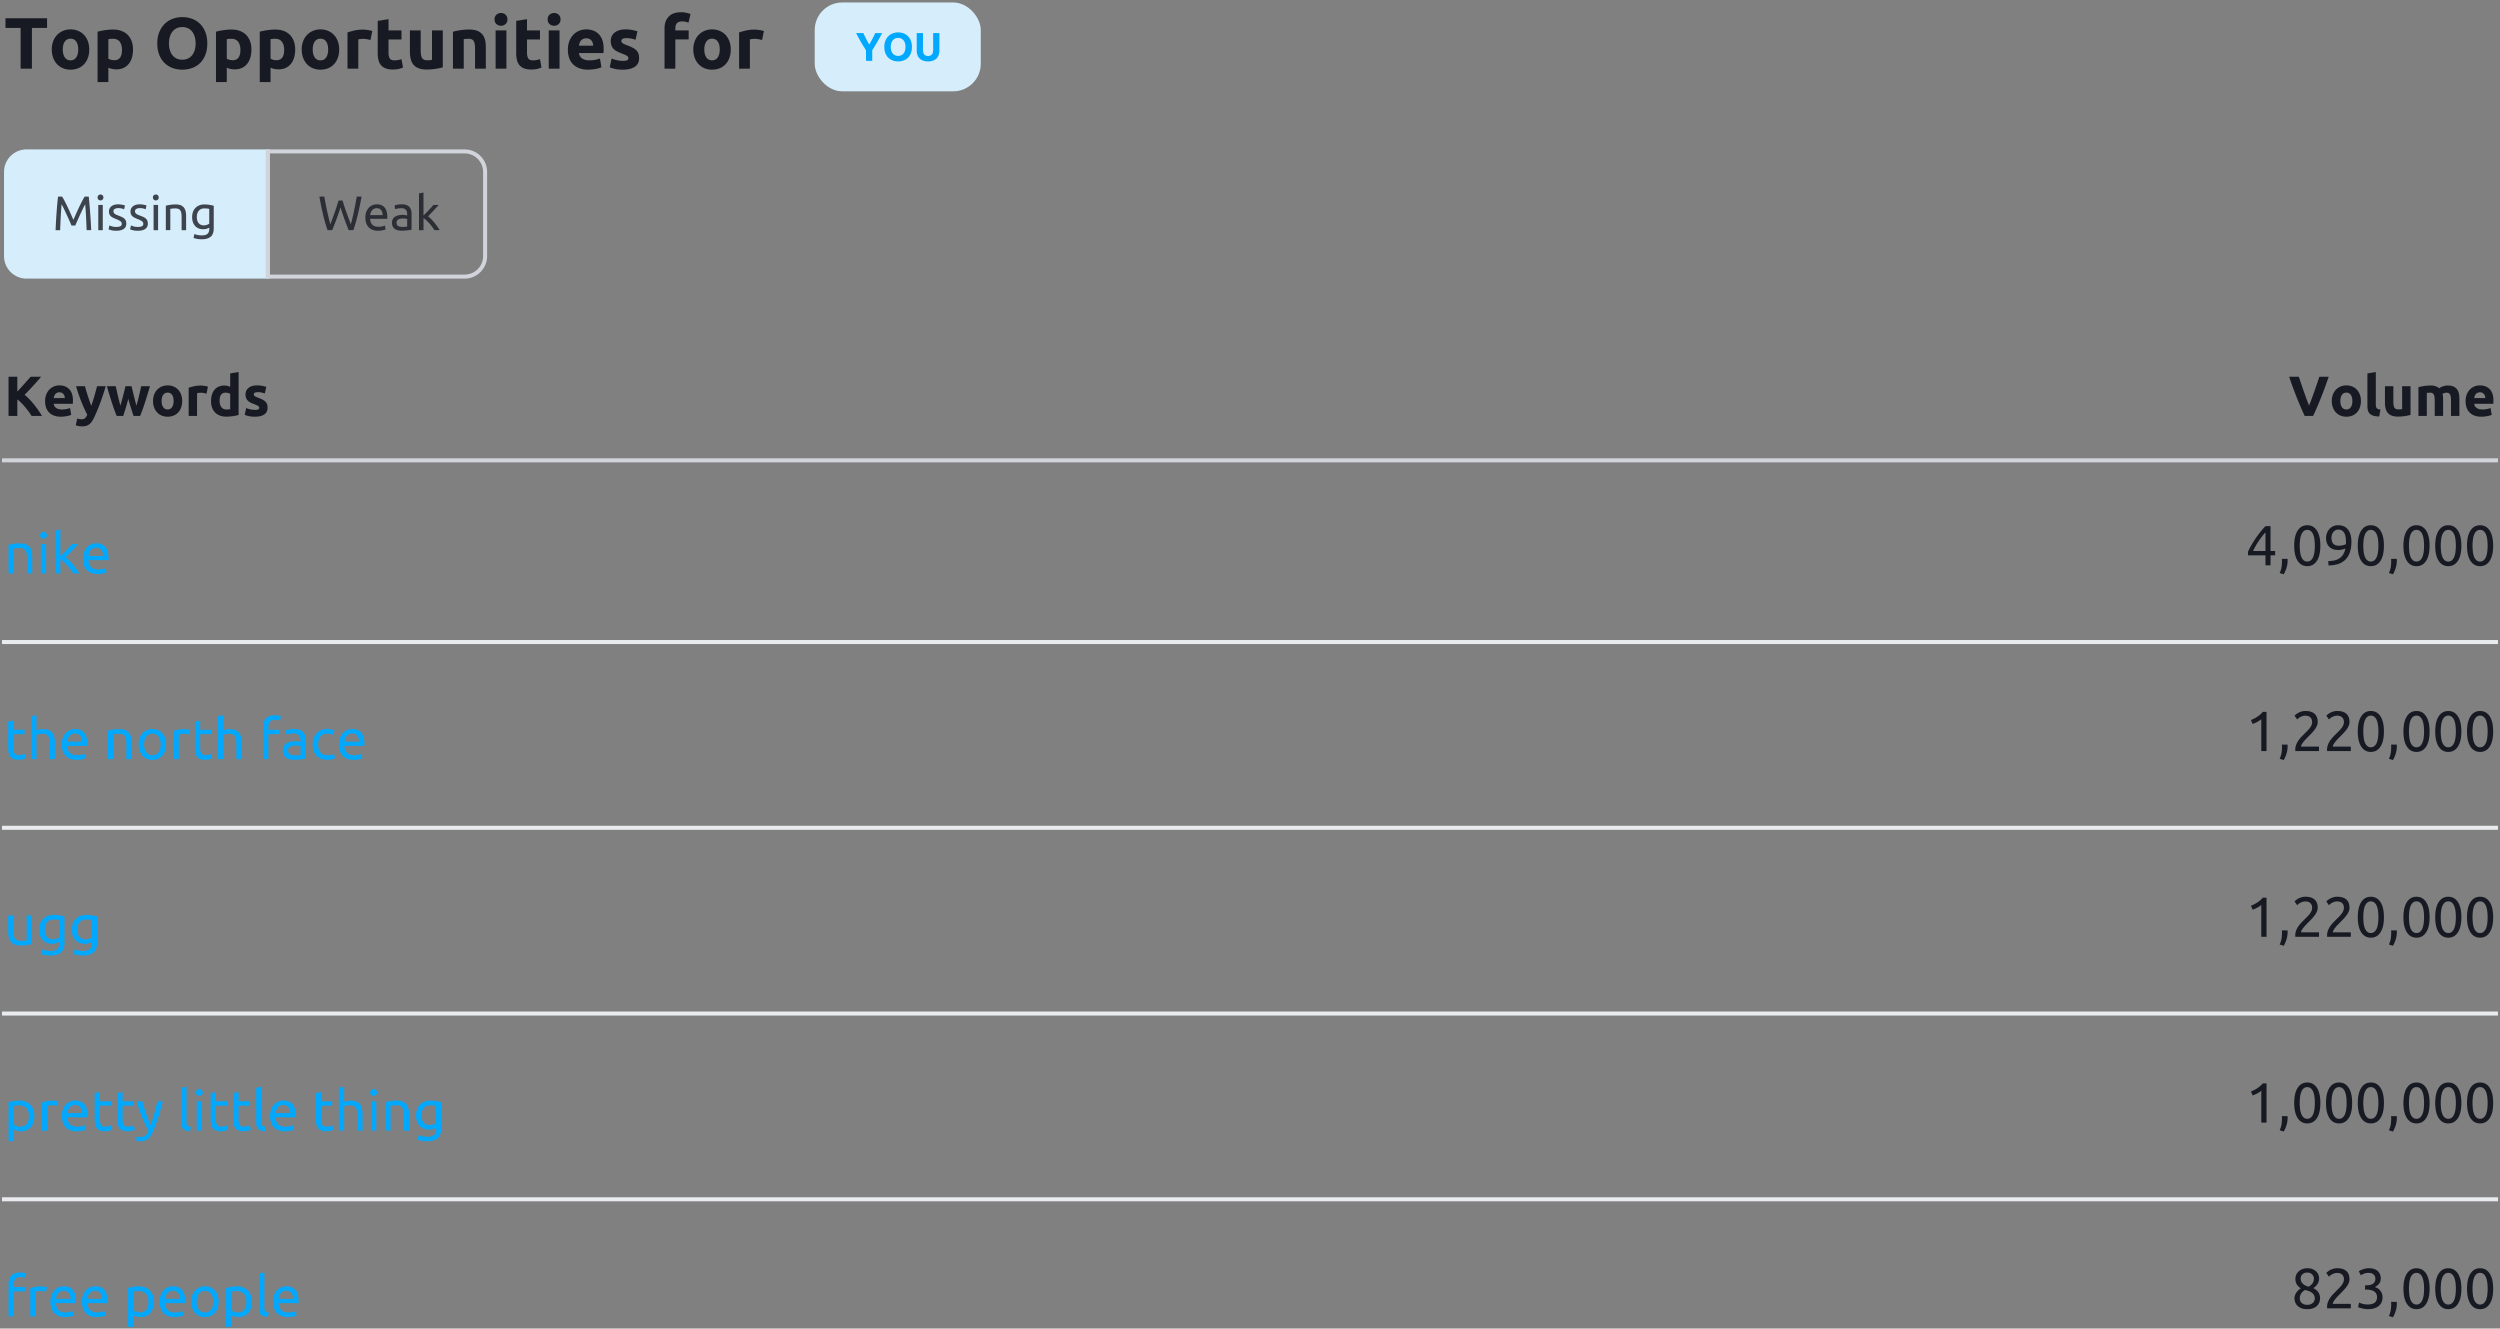 <svg width="621" height="330" fill="none" xmlns="http://www.w3.org/2000/svg"><rect width="100%" height="100%" fill="#808080" stroke="none"/><path fill-rule="evenodd" clip-rule="evenodd" d="M167.752 17.052V9.794h3.312v-2.24h-3.312v-.469c0-.252.027-.487.081-.704a1.43 1.43 0 01.27-.56c.126-.156.3-.28.522-.37a2.18 2.18 0 01.819-.135c.24 0 .501.027.783.081.282.054.543.136.783.244l.522-2.148a6.702 6.702 0 00-.972-.298 5.855 5.855 0 00-1.386-.154c-1.356 0-2.379.361-3.069 1.083-.69.723-1.035 1.698-1.035 2.925v10.003h2.682zM124.444 6.399c.432 0 .807-.141 1.125-.424.318-.283.477-.671.477-1.164 0-.494-.159-.882-.477-1.165a1.638 1.638 0 00-1.125-.424c-.432 0-.807.141-1.125.424-.318.283-.477.671-.477 1.165 0 .493.159.881.477 1.164.318.283.693.424 1.125.424zM45.28 17.304c.876 0 1.695-.138 2.457-.415a5.356 5.356 0 001.971-1.237c.552-.547.987-1.227 1.305-2.04.318-.812.477-1.754.477-2.825 0-1.072-.162-2.013-.486-2.826-.324-.812-.768-1.495-1.332-2.05a5.483 5.483 0 00-1.98-1.245 6.96 6.96 0 00-2.412-.415 6.78 6.78 0 00-2.367.415c-.75.277-1.41.692-1.98 1.246-.57.554-1.023 1.237-1.359 2.05-.336.812-.504 1.753-.504 2.825 0 1.07.162 2.013.486 2.825.324.813.768 1.493 1.332 2.04.564.548 1.224.96 1.98 1.237a6.96 6.96 0 002.412.415zm-37.35-.252V6.94h3.762V4.54H1.36V6.94h3.762v10.11H7.93zm9.594.252c.708 0 1.347-.12 1.917-.36.57-.241 1.059-.581 1.467-1.02.408-.44.72-.97.936-1.59.216-.62.324-1.303.324-2.049a5.82 5.82 0 00-.342-2.04 4.59 4.59 0 00-.954-1.57 4.27 4.27 0 00-1.467-1.012 4.787 4.787 0 00-1.881-.36 4.74 4.74 0 00-1.863.36c-.57.24-1.062.578-1.476 1.011a4.629 4.629 0 00-.972 1.571 5.686 5.686 0 00-.351 2.04c0 .746.114 1.43.342 2.05.228.62.546 1.149.954 1.588.408.44.897.78 1.467 1.02.57.241 1.203.361 1.899.361zm-1.422-3.042c.336.488.81.731 1.422.731.612 0 1.083-.243 1.413-.73.33-.488.495-1.147.495-1.978 0-.83-.165-1.483-.495-1.959-.33-.475-.801-.713-1.413-.713s-1.086.238-1.422.713c-.336.476-.504 1.129-.504 1.96 0 .83.168 1.489.504 1.976zm10.818 6.13v-3.575a4.794 4.794 0 001.98.415c.672 0 1.266-.12 1.782-.361.516-.24.948-.578 1.296-1.011.348-.433.612-.95.792-1.553.18-.601.27-1.27.27-2.004 0-.758-.111-1.444-.333-2.058a4.259 4.259 0 00-.963-1.562 4.29 4.29 0 00-1.548-.993c-.612-.234-1.308-.352-2.088-.352-.324 0-.663.015-1.017.045-.354.03-.702.07-1.044.118-.342.048-.669.105-.981.171-.312.066-.588.136-.828.208v12.512h2.682zm.657-5.543c.27.072.543.108.819.108 1.272 0 1.908-.86 1.908-2.582 0-.83-.186-1.495-.558-1.995-.372-.5-.924-.749-1.656-.749-.24 0-.462.01-.666.027a5.7 5.7 0 00-.504.063v4.857c.168.108.387.199.657.27zm16.299-.307c.408.193.876.289 1.404.289.516 0 .981-.096 1.395-.289a2.85 2.85 0 001.044-.822c.282-.355.498-.779.648-1.272.15-.494.225-1.048.225-1.661 0-.614-.075-1.17-.225-1.67-.15-.5-.366-.927-.648-1.282a2.85 2.85 0 00-1.044-.822 3.269 3.269 0 00-1.395-.289c-.528 0-.996.1-1.404.298a2.96 2.96 0 00-1.035.83 3.788 3.788 0 00-.648 1.283c-.15.5-.225 1.05-.225 1.652 0 .613.075 1.167.225 1.66.15.494.366.918.648 1.274a2.87 2.87 0 001.035.821zm12.456 5.85v-3.575a4.794 4.794 0 001.98.415c.672 0 1.266-.12 1.782-.361.516-.24.948-.578 1.296-1.011.348-.433.612-.95.792-1.553.18-.601.27-1.27.27-2.004 0-.758-.111-1.444-.333-2.058a4.259 4.259 0 00-.963-1.562 4.29 4.29 0 00-1.548-.993c-.612-.234-1.308-.352-2.088-.352-.324 0-.663.015-1.017.045-.354.03-.702.07-1.044.118-.342.048-.669.105-.981.171-.312.066-.588.136-.828.208v12.512h2.682zm.657-5.543c.27.072.543.108.819.108 1.272 0 1.908-.86 1.908-2.582 0-.83-.186-1.495-.558-1.995-.372-.5-.924-.749-1.656-.749-.24 0-.462.01-.666.027a5.7 5.7 0 00-.504.063v4.857c.168.108.387.199.657.27zm10.215 5.543v-3.575a4.794 4.794 0 001.98.415c.672 0 1.266-.12 1.782-.361.516-.24.948-.578 1.296-1.011.348-.433.612-.95.792-1.553.18-.601.27-1.27.27-2.004 0-.758-.111-1.444-.333-2.058a4.259 4.259 0 00-.963-1.562 4.29 4.29 0 00-1.548-.993c-.612-.234-1.308-.352-2.088-.352-.324 0-.663.015-1.017.045-.354.03-.702.07-1.044.118-.342.048-.669.105-.981.171-.312.066-.588.136-.828.208v12.512h2.682zm.657-5.543c.27.072.543.108.819.108 1.272 0 1.908-.86 1.908-2.582 0-.83-.186-1.495-.558-1.995-.372-.5-.924-.749-1.656-.749-.24 0-.462.01-.666.027a5.7 5.7 0 00-.504.063v4.857c.168.108.387.199.657.27zm11.745 2.455c.708 0 1.347-.12 1.917-.36.57-.241 1.059-.581 1.467-1.02.408-.44.72-.97.936-1.59.216-.62.324-1.303.324-2.049a5.82 5.82 0 00-.342-2.04 4.59 4.59 0 00-.954-1.57 4.27 4.27 0 00-1.467-1.012 4.787 4.787 0 00-1.881-.36 4.74 4.74 0 00-1.863.36c-.57.24-1.062.578-1.476 1.011a4.629 4.629 0 00-.972 1.571 5.686 5.686 0 00-.351 2.04c0 .746.114 1.43.342 2.05.228.62.546 1.149.954 1.588.408.44.897.78 1.467 1.02.57.241 1.203.361 1.899.361zm-1.422-3.042c.336.488.81.731 1.422.731.612 0 1.083-.243 1.413-.73.33-.488.495-1.147.495-1.978 0-.83-.165-1.483-.495-1.959-.33-.475-.801-.713-1.413-.713s-1.086.238-1.422.713c-.336.476-.504 1.129-.504 1.96 0 .83.168 1.489.504 1.976zm10.818 2.79V9.794c.12-.037.297-.07.531-.1a4.83 4.83 0 011.647.054c.324.067.606.13.846.19l.45-2.22a2.873 2.873 0 00-.522-.154 10.88 10.88 0 00-1.224-.18 6.058 6.058 0 00-.522-.028c-.804 0-1.533.075-2.187.226-.654.15-1.221.31-1.701.478v8.992h2.682zm10.026.072c-.396.096-.882.144-1.458.144-.732 0-1.338-.1-1.818-.298-.48-.198-.864-.475-1.152-.83a3.095 3.095 0 01-.603-1.291 7.643 7.643 0 01-.171-1.68V5.19l2.682-.433v2.799h3.222v2.239h-3.222v3.34c0 .565.099 1.017.297 1.354.198.337.597.505 1.197.505a5.106 5.106 0 001.728-.307l.378 2.095a7.615 7.615 0 01-1.08.343zm6.93.144c.792 0 1.548-.057 2.268-.171a14.9 14.9 0 001.764-.37V7.555h-2.682v7.33c-.168.024-.36.045-.576.063-.216.018-.42.027-.612.027-.624 0-1.05-.192-1.278-.577-.228-.386-.342-1.011-.342-1.878V7.555h-2.682v5.29c0 .65.066 1.246.198 1.787.132.542.354 1.008.666 1.4.312.39.735.695 1.269.911.534.217 1.203.325 2.007.325zm9.234-7.547v7.33h-2.682V7.88a14.91 14.91 0 011.764-.37c.72-.115 1.476-.172 2.268-.172.804 0 1.473.105 2.007.316.534.21.957.509 1.269.894.312.385.534.842.666 1.372.132.53.198 1.12.198 1.77v5.362H118v-5.038c0-.866-.114-1.48-.342-1.841-.228-.361-.654-.542-1.278-.542-.192 0-.396.01-.612.027-.216.018-.408.04-.576.063zm7.92-2.166h2.682v9.497h-2.682V7.555zm8.856 9.713c.576 0 1.062-.048 1.458-.144.396-.096.756-.21 1.08-.343l-.378-2.095a5.106 5.106 0 01-1.728.307c-.6 0-.999-.168-1.197-.505-.198-.337-.297-.789-.297-1.354v-3.34h3.222v-2.24h-3.222V4.757l-2.682.434v7.98c0 .614.057 1.173.171 1.679.114.505.315.936.603 1.29.288.356.672.633 1.152.831.48.199 1.086.298 1.818.298zm6.795-11.293a1.638 1.638 0 01-1.125.424c-.432 0-.807-.141-1.125-.424-.318-.283-.477-.671-.477-1.164 0-.494.159-.882.477-1.165a1.638 1.638 0 011.125-.424c.432 0 .807.141 1.125.424.318.283.477.671.477 1.165 0 .493-.159.881-.477 1.164zm.225 1.58h-2.682v9.497h2.682V7.555zm8.082 9.695a9.43 9.43 0 01-1.008.054c-.852 0-1.593-.126-2.223-.379-.63-.253-1.152-.599-1.566-1.038-.414-.44-.72-.96-.918-1.562a6.204 6.204 0 01-.297-1.95c0-.842.129-1.58.387-2.211.258-.632.597-1.159 1.017-1.58a4.23 4.23 0 011.449-.957 4.525 4.525 0 011.683-.325c1.344 0 2.406.412 3.186 1.237.78.824 1.17 2.037 1.17 3.638 0 .156-.006.328-.018.514-.012.187-.024.352-.036.497h-6.084c.06.554.318.993.774 1.318.456.325 1.068.487 1.836.487.492 0 .975-.045 1.449-.135.474-.09.861-.202 1.161-.334l.36 2.185a3.697 3.697 0 01-.576.216 7.53 7.53 0 01-.801.19c-.294.054-.609.1-.945.135zm.288-5.904h-3.546c.036-.228.093-.454.171-.677.078-.222.189-.418.333-.587a1.6 1.6 0 01.54-.406c.216-.102.474-.153.774-.153.312 0 .573.054.783.162.21.109.384.247.522.415.138.169.24.362.306.578.066.217.105.44.117.668zm10.341 5.236c-.702.482-1.695.722-2.979.722-.84 0-1.539-.072-2.097-.216-.558-.145-.945-.265-1.161-.361l.45-2.185c.456.18.924.322 1.404.424.48.103.954.154 1.422.154.492 0 .84-.048 1.044-.145.204-.096.306-.283.306-.56 0-.216-.132-.406-.396-.568-.264-.163-.666-.346-1.206-.55-.42-.157-.801-.32-1.143-.488a3.36 3.36 0 01-.873-.605 2.447 2.447 0 01-.558-.84c-.132-.325-.198-.716-.198-1.173 0-.89.33-1.595.99-2.113.66-.517 1.566-.776 2.718-.776a8.69 8.69 0 011.656.154c.528.102.948.213 1.26.334l-.468 2.094a9.825 9.825 0 00-1.017-.289 5.51 5.51 0 00-1.233-.126c-.84 0-1.26.234-1.26.704 0 .108.018.204.054.289a.616.616 0 00.216.243c.108.079.255.163.441.253s.423.19.711.298c.588.217 1.074.43 1.458.641.384.21.687.44.909.686.222.247.378.52.468.822.09.3.135.65.135 1.047 0 .939-.351 1.649-1.053 2.13zm21.096.361c-.57.241-1.209.361-1.917.361-.696 0-1.329-.12-1.899-.36a4.214 4.214 0 01-1.467-1.02 4.675 4.675 0 01-.954-1.59 5.896 5.896 0 01-.342-2.049c0-.746.117-1.426.351-2.04a4.629 4.629 0 01.972-1.57c.414-.434.906-.771 1.476-1.012a4.74 4.74 0 011.863-.36c.684 0 1.311.12 1.881.36a4.27 4.27 0 011.467 1.011c.408.434.726.957.954 1.571a5.82 5.82 0 01.342 2.04c0 .746-.108 1.43-.324 2.05a4.456 4.456 0 01-.936 1.588c-.408.44-.897.78-1.467 1.02zm-1.917-1.95c-.612 0-1.086-.243-1.422-.73-.336-.488-.504-1.147-.504-1.978 0-.83.168-1.483.504-1.959.336-.475.81-.713 1.422-.713.612 0 1.083.238 1.413.713.33.476.495 1.129.495 1.96 0 .83-.165 1.489-.495 1.976-.33.488-.801.731-1.413.731zm9.396-5.2v7.259h-2.682V8.06c.48-.168 1.047-.328 1.701-.478a9.773 9.773 0 012.187-.226c.144 0 .318.01.522.027a10.589 10.589 0 011.224.18c.204.043.378.094.522.154l-.45 2.221c-.24-.06-.522-.123-.846-.19a4.83 4.83 0 00-1.647-.054 3.54 3.54 0 00-.531.1z" fill="#171A22"/><path d="M1.5 42.712a5.1 5.1 0 015.1-5.1h59.9V68.71H6.6a5.1 5.1 0 01-5.1-5.1V42.712z" fill="#D6EEFB" stroke="#D6EEFB"/><path d="M120.5 42.712a5.1 5.1 0 00-5.1-5.1H66.5V68.71h48.9a5.1 5.1 0 005.1-5.1V42.712z" stroke="#D1D4DB"/><path opacity=".8" fill-rule="evenodd" clip-rule="evenodd" d="M25.474 49.584a.715.715 0 01-.51.199c-.2 0-.37-.066-.51-.199-.14-.132-.21-.31-.21-.535 0-.225.07-.404.21-.536a.715.715 0 01.51-.199c.2 0 .37.066.51.199.14.132.21.31.21.536 0 .224-.07.403-.21.535zm-10.386 4.25a221.095 221.095 0 00-.144 3.34h-1.14c.032-.723.068-1.451.108-2.185a116.25 116.25 0 01.306-4.243c.06-.674.126-1.312.198-1.914h1.02c.216.353.448.77.696 1.252.248.481.496.985.744 1.51.248.526.488 1.051.72 1.577l.636 1.438.636-1.438c.232-.526.472-1.051.72-1.577.248-.525.496-1.029.744-1.51.248-.482.48-.899.696-1.252h1.02c.272 2.688.476 5.468.612 8.341h-1.14c-.04-1.123-.088-2.237-.144-3.34a73.78 73.78 0 00-.216-3.075c-.08.136-.186.333-.318.59-.132.256-.274.547-.426.872l-.486 1.035c-.172.365-.334.72-.486 1.066l-.426.962c-.132.297-.238.542-.318.735h-.936c-.08-.193-.186-.438-.318-.735l-.426-.962c-.152-.346-.314-.7-.486-1.066l-.486-1.035a26.245 26.245 0 00-.426-.873 12.885 12.885 0 00-.318-.59 73.78 73.78 0 00-.216 3.076zm10.44 3.34v-6.26h-1.116v6.26h1.116zm5.202-.302c-.428.297-1.038.446-1.83.446-.552 0-.984-.046-1.296-.139a6.787 6.787 0 01-.636-.21l.204-.963c.128.048.332.12.612.216.28.097.652.145 1.116.145.456 0 .794-.06 1.014-.18.22-.121.33-.314.33-.579a.768.768 0 00-.324-.65c-.216-.16-.572-.34-1.068-.541-.24-.096-.47-.195-.69-.295-.22-.1-.41-.219-.57-.355a1.551 1.551 0 01-.384-.494 1.581 1.581 0 01-.144-.71c0-.553.204-.993.612-1.318.408-.325.964-.487 1.668-.487.176 0 .352.01.528.03.176.02.34.044.492.072.152.028.286.058.402.09.116.032.206.06.27.085l-.204.963a2.811 2.811 0 00-.564-.2 3.63 3.63 0 00-.924-.101c-.312 0-.584.062-.816.186a.619.619 0 00-.348.584.8.8 0 00.078.361.834.834 0 00.24.283c.108.084.242.162.402.235.16.072.352.148.576.228.296.113.56.223.792.331.232.109.43.235.594.38.164.144.29.318.378.523.088.205.132.455.132.752 0 .578-.214 1.015-.642 1.312zm3.522.446c.792 0 1.402-.149 1.83-.446.428-.297.642-.734.642-1.312 0-.297-.044-.547-.132-.752a1.454 1.454 0 00-.378-.524 2.478 2.478 0 00-.594-.379 11.622 11.622 0 00-.792-.33 7.915 7.915 0 01-.576-.23 1.974 1.974 0 01-.402-.234.834.834 0 01-.24-.283.8.8 0 01-.078-.361c0-.265.116-.46.348-.584.232-.124.504-.186.816-.186.36 0 .668.034.924.102.256.068.444.134.564.199l.204-.963a3.33 3.33 0 00-.27-.085 4.782 4.782 0 00-.402-.09 7.287 7.287 0 00-.492-.072 4.673 4.673 0 00-.528-.03c-.704 0-1.26.162-1.668.487-.408.325-.612.765-.612 1.318 0 .281.048.518.144.71.096.193.224.357.384.494.16.136.35.255.57.355.22.1.45.199.69.295.496.2.852.381 1.068.541.216.161.324.378.324.65 0 .265-.11.458-.33.578-.22.12-.558.18-1.014.18-.464 0-.836-.047-1.116-.144-.28-.096-.484-.168-.612-.216l-.204.963c.112.048.324.118.636.21.312.093.744.139 1.296.139zm4.962-7.734a.715.715 0 01-.51.199c-.2 0-.37-.066-.51-.199-.14-.132-.21-.31-.21-.535 0-.225.07-.404.21-.536a.715.715 0 01.51-.199c.2 0 .37.066.51.199.14.132.21.31.21.536 0 .224-.07.403-.21.535zm.054 7.59v-6.26h-1.116v6.26h1.116zm3.036-5.285v5.284h-1.116v-6.078c.256-.064.596-.133 1.02-.205a8.8 8.8 0 011.464-.108c.496 0 .908.07 1.236.21.328.14.59.338.786.59.196.253.334.556.414.909.08.353.12.742.12 1.167v3.515h-1.116V53.9a5.36 5.36 0 00-.078-.987 1.671 1.671 0 00-.258-.662c-.12-.168-.28-.29-.48-.367a2.104 2.104 0 00-.744-.114c-.12 0-.244.004-.372.012s-.25.018-.366.03a4.589 4.589 0 00-.51.078zm7.788 7.547c1.008 0 1.76-.217 2.256-.65.496-.433.744-1.131.744-2.094v-5.585c-.264-.064-.59-.135-.978-.21a7.134 7.134 0 00-1.362-.115c-.472 0-.896.078-1.272.235a2.727 2.727 0 00-.954.65c-.26.276-.458.605-.594.986a3.72 3.72 0 00-.204 1.258c0 .522.072.971.216 1.348.144.377.34.693.588.945.248.253.538.44.87.56.332.12.686.18 1.062.18.368 0 .69-.05.966-.15.276-.1.462-.182.558-.247v.265c0 .578-.146 1-.438 1.264-.292.265-.77.397-1.434.397-.352 0-.69-.034-1.014-.102a5.183 5.183 0 01-.822-.235l-.204.975a6.323 6.323 0 002.016.325zm-.15-3.575c.204.08.414.12.63.12.296 0 .568-.042.816-.126a2.01 2.01 0 00.588-.295v-3.659a3.67 3.67 0 00-.45-.09 5.41 5.41 0 00-.762-.042c-.6 0-1.062.196-1.386.59-.324.393-.486.914-.486 1.564 0 .361.046.67.138.927.092.257.216.47.372.638.156.169.336.293.54.373zM105.196 54.164v3.01h-1.116v-9.148l1.116-.193v5.705l.636-.638c.232-.233.46-.47.684-.71.224-.24.436-.471.636-.692l.279-.311c.086-.098.165-.188.237-.273h1.308c-.184.2-.384.422-.6.662-.216.241-.44.484-.672.728-.232.245-.466.49-.702.735l-.666.692c.24.184.494.413.762.686.268.273.532.568.792.884.26.317.506.639.738.963.232.325.428.628.588.91h-1.308a9.896 9.896 0 00-.582-.861c-.22-.293-.45-.574-.69-.843a9.847 9.847 0 00-.732-.74 6.586 6.586 0 00-.708-.566zm-21.636.337c-.344.915-.688 1.806-1.032 2.672h-1.164a40.772 40.772 0 01-1.122-3.888 75.468 75.468 0 01-.906-4.453h1.224c.112.626.228 1.252.348 1.878a76.678 76.678 0 00.756 3.514c.128.538.26 1.035.396 1.493.32-.843.66-1.768 1.02-2.775a53.9 53.9 0 001.008-3.123h1.008a48.378 48.378 0 001.02 3.123c.368 1.007.712 1.932 1.032 2.775.128-.45.256-.943.384-1.48a65.43 65.43 0 00.378-1.692c.124-.59.246-1.2.366-1.83.12-.63.236-1.257.348-1.883h1.188a82.073 82.073 0 01-.918 4.453 43.283 43.283 0 01-1.11 3.888H86.62a84.697 84.697 0 01-1.032-2.672 64.366 64.366 0 01-1.008-2.985 55.721 55.721 0 01-1.02 2.985zm11.502 2.696c-.34.08-.726.12-1.158.12-.544 0-1.014-.082-1.41-.246a2.63 2.63 0 01-.978-.68 2.777 2.777 0 01-.57-1.03 4.365 4.365 0 01-.186-1.305c0-.554.08-1.037.24-1.45.16-.414.372-.757.636-1.03s.568-.477.912-.614a2.842 2.842 0 011.056-.204c.84 0 1.484.262 1.932.788.448.526.672 1.326.672 2.401v.187c0 .076-.004.146-.012.21h-4.272c.048.65.236 1.144.564 1.481.328.337.84.506 1.536.506.392 0 .722-.035.99-.103a3.56 3.56 0 00.606-.198l.156.939c-.136.072-.374.148-.714.228zm-.018-3.755h-3.096a2.74 2.74 0 01.15-.638c.076-.209.182-.393.318-.554a1.6 1.6 0 01.498-.39c.196-.101.422-.151.678-.151.456 0 .814.162 1.074.487.26.325.386.74.378 1.246zm5.502 3.834a9.43 9.43 0 01-.75.03 4.1 4.1 0 01-.972-.109 2.172 2.172 0 01-.768-.343 1.57 1.57 0 01-.504-.62c-.12-.256-.18-.565-.18-.927 0-.345.07-.641.21-.89.14-.249.33-.45.57-.602.24-.152.52-.265.84-.337.32-.072.656-.108 1.008-.108a4.143 4.143 0 01.69.066 20.292 20.292 0 01.45.09v-.313c0-.184-.02-.367-.06-.547a1.254 1.254 0 00-.216-.482 1.094 1.094 0 00-.426-.337c-.18-.084-.414-.126-.702-.126-.368 0-.69.026-.966.078a3.37 3.37 0 00-.618.162l-.132-.926c.144-.065.384-.127.72-.187.336-.06.7-.09 1.092-.09.448 0 .826.058 1.134.174.308.117.556.281.744.494.188.212.322.465.402.758.08.293.12.616.12.969v3.912l-.402.066c-.172.028-.366.054-.582.078-.216.024-.45.046-.702.066zm-.618-.91c-.44 0-.788-.078-1.044-.234-.256-.156-.384-.435-.384-.837 0-.216.052-.39.156-.523.104-.133.234-.237.39-.313a1.64 1.64 0 01.516-.15 4.323 4.323 0 011.188.006c.18.028.31.062.39.102v1.865a3.051 3.051 0 01-.51.067 12.1 12.1 0 01-.702.018z" fill="#171A22"/><rect x="202.375" y=".618" width="41.25" height="22.067" rx="6.846" fill="#D6EEFB"/><path fill-rule="evenodd" clip-rule="evenodd" d="M224.451 15.026c-.421.152-.873.229-1.357.229a3.84 3.84 0 01-1.331-.23 3.06 3.06 0 01-1.093-.682 3.186 3.186 0 01-.735-1.126c-.179-.449-.269-.969-.269-1.56 0-.591.093-1.111.279-1.56.185-.448.435-.825.75-1.131a3.078 3.078 0 011.093-.688 3.74 3.74 0 011.306-.23c.471 0 .915.077 1.332.23.417.153.782.382 1.093.688.311.306.556.683.735 1.131.179.449.268.969.268 1.56 0 .591-.087 1.111-.263 1.56a3.196 3.196 0 01-.72 1.126c-.305.302-.668.53-1.088.683zm-7.785-2.552v2.641h-1.551v-2.62a55.529 55.529 0 01-1.286-2.114c-.408-.704-.8-1.428-1.178-2.173h1.799c.212.479.44.954.685 1.426.245.471.507.943.785 1.415.279-.472.544-.944.795-1.415.252-.472.484-.947.696-1.426h1.709a44.832 44.832 0 01-1.173 2.163 56.457 56.457 0 01-1.281 2.103zm6.428 1.415a1.8 1.8 0 01-.775-.16 1.586 1.586 0 01-.571-.453 2.095 2.095 0 01-.358-.702 3.176 3.176 0 01-.124-.917c0-.332.042-.636.124-.912a2.09 2.09 0 01.358-.708c.156-.196.346-.349.571-.458.226-.11.484-.165.775-.165.285 0 .542.054.771.16.228.106.42.257.576.453.155.196.275.432.358.708.082.276.124.583.124.922 0 .339-.042.644-.124.917a2.113 2.113 0 01-.358.702 1.578 1.578 0 01-.576.454 1.81 1.81 0 01-.771.16zm8.685 1.167c-.358.132-.782.199-1.272.199-.484 0-.901-.068-1.252-.205a2.326 2.326 0 01-.869-.568 2.261 2.261 0 01-.507-.867 3.582 3.582 0 01-.164-1.111V8.208h1.55v4.166c0 .28.031.517.094.713.063.196.149.356.259.479.109.122.241.21.397.264.156.053.326.08.512.08.377 0 .684-.117.919-.35.235-.232.353-.627.353-1.186V8.208h1.55v4.296c0 .405-.056.777-.169 1.116-.113.34-.285.63-.517.872-.232.243-.526.43-.884.563z" fill="#00A9FF"/><g><path fill-rule="evenodd" clip-rule="evenodd" d="M15 142.432v-3.511c.261.178.537.398.826.66.29.262.574.55.854.864.28.313.548.641.805.983.257.341.483.676.679 1.004h1.526a12.55 12.55 0 00-.686-1.061c-.27-.379-.558-.753-.861-1.123-.303-.37-.611-.714-.924-1.032a8.838 8.838 0 00-.889-.801l.777-.807c.275-.286.548-.571.819-.857.27-.285.532-.568.784-.849s.485-.539.7-.773h-1.526c-.168.197-.369.424-.602.682-.233.257-.48.526-.742.807a32.16 32.16 0 01-.798.828l-.742.745v-6.656l-1.302.224v10.673H15zm-4.2-8.623a.836.836 0 00.595-.231c.163-.155.245-.363.245-.625s-.082-.471-.245-.625a.832.832 0 00-.595-.232.832.832 0 00-.595.232c-.163.154-.245.363-.245.625s.082.47.245.625a.836.836 0 00.595.231zm-7.378 8.623v-6.165c.047-.009.124-.024.231-.042a5.16 5.16 0 01.364-.049 9.982 9.982 0 01.861-.05c.345 0 .635.045.868.134.233.089.42.232.56.428.14.197.24.454.301.773.06.318.091.702.091 1.151v3.82H8v-4.101c0-.496-.047-.95-.14-1.362a2.664 2.664 0 00-.483-1.06 2.257 2.257 0 00-.917-.688c-.383-.164-.863-.246-1.442-.246-.644 0-1.213.042-1.708.126-.495.085-.891.164-1.19.239v7.092h1.302zm8.036-7.303v7.303h-1.302v-7.303h1.302zm14.161 7.331a5.94 5.94 0 01-1.351.14c-.635 0-1.183-.096-1.645-.288a3.07 3.07 0 01-1.141-.793 3.237 3.237 0 01-.665-1.201 5.087 5.087 0 01-.217-1.523c0-.646.093-1.21.28-1.693.187-.482.434-.882.742-1.2a3 3 0 011.064-.716c.401-.16.812-.239 1.232-.239.98 0 1.731.306 2.254.92.523.613.784 1.547.784 2.801v.218c0 .089-.005.171-.014.246h-4.984c.056.758.275 1.334.658 1.727s.98.59 1.792.59c.457 0 .842-.04 1.155-.12.313-.079.548-.157.707-.231l.182 1.095c-.159.084-.436.173-.833.267zm-.021-4.382h-3.612c.028-.252.086-.5.175-.744.089-.243.212-.459.371-.646s.352-.339.581-.456c.229-.117.492-.176.791-.176.532 0 .95.19 1.253.569.303.379.45.864.441 1.453zm-19.908 50.5c-.327.099-.7.148-1.12.148-.495 0-.903-.063-1.225-.19a1.786 1.786 0 01-.777-.568 2.282 2.282 0 01-.413-.934 6.175 6.175 0 01-.119-1.285v-6.516l1.302-.225v2.261h2.758v1.096H3.338v3.37c0 .365.028.667.084.906.056.238.14.425.252.561a.904.904 0 00.42.288c.168.056.364.084.588.084.392 0 .707-.044.945-.133.238-.089.404-.152.497-.19l.252 1.082c-.13.065-.36.147-.686.245zm3.36-.007v-6.066c.047-.019.124-.042.231-.07.107-.028.229-.054.364-.077a8.85 8.85 0 01.427-.064c.15-.018.294-.028.434-.028.345 0 .635.045.868.134.233.089.42.231.56.428.14.197.24.454.301.772.06.319.091.702.091 1.152v3.819h1.302v-4.1c0-.496-.047-.95-.14-1.362a2.663 2.663 0 00-.483-1.06 2.248 2.248 0 00-.917-.688c-.383-.164-.863-.246-1.442-.246a4.49 4.49 0 00-1.596.295v-3.736l-1.302.225v10.672H9.05zm11.305.028a5.881 5.881 0 01-1.351.141c-.635 0-1.183-.096-1.645-.288a3.07 3.07 0 01-1.141-.793 3.245 3.245 0 01-.665-1.201 5.089 5.089 0 01-.217-1.524c0-.646.093-1.21.28-1.692.187-.482.434-.882.742-1.2a3.017 3.017 0 011.064-.717 3.317 3.317 0 011.232-.238c.98 0 1.731.306 2.254.919.523.614.784 1.548.784 2.802v.218c0 .089-.005.17-.014.245h-4.984c.056.759.275 1.334.658 1.728.383.393.98.589 1.792.589.457 0 .842-.039 1.155-.119a4.18 4.18 0 00.707-.232l.182 1.096c-.159.084-.436.173-.833.266zm-.021-4.381h-3.612c.028-.253.086-.501.175-.744s.212-.459.371-.646.352-.339.581-.456c.229-.117.492-.176.791-.176.532 0 .95.19 1.253.569.303.379.45.863.441 1.453zm7.77-1.811v6.164h-1.302v-7.091c.299-.075.695-.155 1.19-.239a10.296 10.296 0 011.708-.126c.579 0 1.06.082 1.442.246.383.163.688.393.917.688.229.295.39.648.483 1.06.093.412.14.866.14 1.362v4.1H31.38v-3.819c0-.45-.03-.833-.091-1.152-.06-.318-.161-.575-.301-.772a1.189 1.189 0 00-.56-.428c-.233-.089-.523-.134-.868-.134-.14 0-.285.005-.434.014-.15.01-.292.021-.427.035a5.12 5.12 0 00-.364.05 5.953 5.953 0 00-.231.042zm9.744 6.347c.495 0 .952-.091 1.372-.274.42-.182.782-.442 1.085-.779.303-.337.539-.74.707-1.208a4.63 4.63 0 00.252-1.573c0-.571-.084-1.093-.252-1.565a3.586 3.586 0 00-.707-1.215 3.102 3.102 0 00-1.085-.779 3.397 3.397 0 00-1.372-.274c-.495 0-.952.091-1.372.274-.42.182-.782.442-1.085.779a3.586 3.586 0 00-.707 1.215 4.641 4.641 0 00-.252 1.565c0 .581.084 1.105.252 1.573.168.468.404.871.707 1.208.303.337.665.597 1.085.779.42.183.877.274 1.372.274zm-1.505-1.875c.369.482.87.723 1.505.723.635 0 1.136-.241 1.505-.723s.553-1.135.553-1.959c0-.824-.184-1.476-.553-1.959-.369-.482-.87-.723-1.505-.723-.635 0-1.136.241-1.505.723-.369.483-.553 1.135-.553 1.959 0 .824.184 1.477.553 1.959zm8.057 1.692v-6.136c.075-.019.231-.054.469-.106.238-.051.478-.077.721-.077.373 0 .679.026.917.077.238.052.408.096.511.134l.224-1.138a2.702 2.702 0 00-.259-.063 12.223 12.223 0 00-.385-.07 6.485 6.485 0 00-.427-.056 4.048 4.048 0 00-.385-.021c-.57 0-1.083.049-1.54.147a9 9 0 00-1.148.316v6.993H44.4zm7.672.007c-.327.099-.7.148-1.12.148-.495 0-.903-.063-1.225-.19a1.786 1.786 0 01-.777-.568 2.281 2.281 0 01-.413-.934 6.177 6.177 0 01-.119-1.285v-6.516l1.302-.225v2.261h2.758v1.096H49.72v3.37c0 .365.028.667.084.906.056.238.14.425.252.561a.904.904 0 00.42.288c.168.056.364.084.588.084.392 0 .707-.044.945-.133.238-.089.404-.152.497-.19l.252 1.082c-.13.065-.36.147-.686.245zm3.36-.007v-6.066c.047-.019.124-.042.231-.07.107-.028.229-.054.364-.077.135-.024.278-.045.427-.064.15-.018.294-.028.434-.028.345 0 .635.045.868.134.233.089.42.231.56.428.14.197.24.454.301.772.06.319.091.702.091 1.152v3.819h1.302v-4.1c0-.496-.047-.95-.14-1.362a2.663 2.663 0 00-.483-1.06 2.248 2.248 0 00-.917-.688c-.383-.164-.863-.246-1.442-.246a4.49 4.49 0 00-1.596.295v-3.736l-1.302.225v10.672h1.302zm11.228-6.206v6.206h-1.302v-7.962c0-.936.229-1.659.686-2.169.457-.511 1.176-.766 2.156-.766.383 0 .712.028.987.085.275.056.469.107.581.154l-.238 1.123a2.396 2.396 0 00-.476-.161 3.185 3.185 0 00-.756-.077c-.607 0-1.031.166-1.274.498-.243.333-.364.78-.364 1.341v.632h2.8v1.096h-2.8zm6.412 6.361c.29 0 .581-.012.875-.035.294-.024.567-.049.819-.077.252-.029.478-.059.679-.092l.469-.077v-4.564c0-.412-.047-.789-.14-1.13a2.181 2.181 0 00-.469-.885 2.148 2.148 0 00-.868-.576c-.36-.135-.8-.203-1.323-.203-.457 0-.882.035-1.274.105-.392.07-.672.143-.84.218l.154 1.081a3.9 3.9 0 01.721-.19 6.21 6.21 0 011.127-.091c.336 0 .609.049.819.148.21.098.376.229.497.393s.205.351.252.561c.047.211.07.424.07.639v.365a6.54 6.54 0 00-.196-.042l-.329-.063a4.983 4.983 0 00-.399-.056 4.082 4.082 0 00-.406-.021c-.41 0-.803.042-1.176.126a3.09 3.09 0 00-.98.394c-.28.177-.502.411-.665.702-.163.29-.245.636-.245 1.039 0 .421.07.781.21 1.081.14.3.336.541.588.723.252.183.55.316.896.4.345.085.723.127 1.134.127zm-1.064-1.369c.299.182.705.274 1.218.274.308 0 .581-.007.819-.022.238-.014.436-.039.595-.077v-2.176a1.662 1.662 0 00-.455-.12 5.15 5.15 0 00-1.386-.007c-.22.028-.42.087-.602.176s-.334.21-.455.365c-.121.154-.182.358-.182.611 0 .468.15.793.448.976zm9.226 1.383c.187 0 .38-.012.581-.035.2-.024.39-.052.567-.084.177-.033.336-.071.476-.113.14-.042.247-.086.322-.133l-.182-1.096a3.376 3.376 0 01-.658.211c-.28.066-.593.098-.938.098-.43 0-.793-.063-1.092-.189a1.88 1.88 0 01-.735-.541 2.237 2.237 0 01-.42-.842 4.135 4.135 0 01-.133-1.082c0-.88.194-1.549.581-2.008.387-.458.945-.688 1.673-.688.29 0 .562.028.819.084.257.057.483.132.679.225l.294-1.109a4.47 4.47 0 00-.938-.267 5.79 5.79 0 00-.98-.084c-.532 0-1.015.096-1.449.288-.434.191-.8.458-1.099.8-.299.342-.53.747-.693 1.215a4.66 4.66 0 00-.245 1.544c0 .562.075 1.075.224 1.538.15.463.376.864.679 1.201.303.337.677.599 1.12.786.443.187.959.281 1.547.281zm7.959-.141a5.881 5.881 0 01-1.351.141c-.635 0-1.183-.096-1.645-.288a3.07 3.07 0 01-1.141-.793 3.245 3.245 0 01-.665-1.201 5.089 5.089 0 01-.217-1.524c0-.646.093-1.21.28-1.692.187-.482.434-.882.742-1.2a3.017 3.017 0 011.064-.717 3.317 3.317 0 011.232-.238c.98 0 1.731.306 2.254.919.523.614.784 1.548.784 2.802v.218c0 .089-.005.17-.014.245h-4.984c.056.759.275 1.334.658 1.728.383.393.98.589 1.792.589.457 0 .842-.039 1.155-.119a4.18 4.18 0 00.707-.232l.182 1.096c-.159.084-.436.173-.833.266zm-.021-4.381H85.56c.028-.253.086-.501.175-.744s.212-.459.371-.646.352-.339.581-.456c.229-.117.492-.176.791-.176.532 0 .95.19 1.253.569.303.379.45.863.441 1.453zM6.733 234.739c-.49.085-1.057.127-1.701.127-.56 0-1.031-.082-1.414-.246a2.29 2.29 0 01-.924-.695 2.83 2.83 0 01-.504-1.06 5.551 5.551 0 01-.154-1.356v-4.1h1.302v3.82c0 .889.14 1.526.42 1.909.28.384.751.576 1.414.576a9.056 9.056 0 00.854-.049c.13-.014.25-.028.357-.042a1.09 1.09 0 00.231-.049v-6.165h1.302v7.092a17.14 17.14 0 01-1.183.238zm5.775 2.612c1.176 0 2.053-.253 2.632-.758.579-.506.868-1.32.868-2.443v-6.516a26.784 26.784 0 00-1.141-.246 8.327 8.327 0 00-1.589-.133 3.84 3.84 0 00-1.484.273c-.439.183-.81.436-1.113.759a3.264 3.264 0 00-.693 1.151 4.342 4.342 0 00-.238 1.468c0 .608.084 1.132.252 1.572.168.44.397.808.686 1.103.29.295.628.512 1.015.653.387.14.8.21 1.239.21.43 0 .805-.058 1.127-.175.322-.117.539-.213.651-.288v.309c0 .674-.17 1.165-.511 1.474-.34.309-.898.464-1.673.464a5.7 5.7 0 01-1.183-.12 5.994 5.994 0 01-.959-.273l-.238 1.137a7.392 7.392 0 002.352.379zm-.175-4.17c.238.093.483.14.735.14.345 0 .663-.049.952-.147.29-.099.518-.213.686-.345v-4.268a4.205 4.205 0 00-.525-.106 6.282 6.282 0 00-.889-.049c-.7 0-1.239.229-1.617.688-.378.459-.567 1.067-.567 1.826 0 .421.054.781.161 1.081.107.3.252.548.434.744a1.7 1.7 0 00.63.436zm8.267 4.17c1.176 0 2.053-.253 2.632-.758.579-.506.868-1.32.868-2.443v-6.516a26.784 26.784 0 00-1.141-.246 8.327 8.327 0 00-1.589-.133 3.84 3.84 0 00-1.484.273c-.439.183-.81.436-1.113.759a3.264 3.264 0 00-.693 1.151 4.342 4.342 0 00-.238 1.468c0 .608.084 1.132.252 1.572.168.44.397.808.686 1.103.29.295.628.512 1.015.653.387.14.8.21 1.239.21.43 0 .805-.058 1.127-.175.322-.117.539-.213.651-.288v.309c0 .674-.17 1.165-.511 1.474-.34.309-.898.464-1.673.464a5.7 5.7 0 01-1.183-.12 5.994 5.994 0 01-.959-.273l-.238 1.137a7.392 7.392 0 002.352.379zm-.175-4.17c.238.093.483.14.735.14.345 0 .663-.049.952-.147.29-.099.518-.213.686-.345v-4.268a4.205 4.205 0 00-.525-.106 6.282 6.282 0 00-.889-.049c-.7 0-1.239.229-1.617.688-.378.459-.567 1.067-.567 1.826 0 .421.054.781.161 1.081.107.3.252.548.434.744a1.7 1.7 0 00.63.436zM3.422 283.449v-2.921c.159.103.399.211.721.323.322.112.693.169 1.113.169.523 0 .987-.094 1.393-.281.406-.188.749-.45 1.029-.787.28-.337.492-.739.637-1.207.145-.468.217-.979.217-1.531 0-.59-.086-1.121-.259-1.594a3.342 3.342 0 00-.735-1.2 3.238 3.238 0 00-1.148-.759 4.065 4.065 0 00-1.512-.267c-.607 0-1.141.045-1.603.134-.462.089-.847.171-1.155.246v9.675h1.302zm.686-3.764c.299.122.625.183.98.183.373 0 .693-.068.959-.204a1.76 1.76 0 00.651-.561c.168-.239.29-.52.364-.843a4.64 4.64 0 00.112-1.046c0-.852-.21-1.507-.63-1.966-.42-.459-.98-.688-1.68-.688-.392 0-.698.014-.917.042-.22.028-.394.061-.525.098v4.606c.159.131.387.258.686.379zm7.56 1.166v-6.137c.075-.018.231-.053.469-.105.238-.051.478-.077.721-.077.373 0 .679.026.917.077.238.052.408.096.511.134l.224-1.138a2.202 2.202 0 00-.259-.063 9.89 9.89 0 00-.812-.127 4.048 4.048 0 00-.385-.021c-.57 0-1.083.05-1.54.148a8.68 8.68 0 00-1.148.316v6.993h1.302zm8.715.028a5.881 5.881 0 01-1.351.141c-.635 0-1.183-.096-1.645-.288a3.072 3.072 0 01-1.141-.794 3.24 3.24 0 01-.665-1.2 5.098 5.098 0 01-.217-1.524c0-.646.093-1.21.28-1.692.187-.482.434-.882.742-1.201a3.014 3.014 0 011.064-.716 3.318 3.318 0 011.232-.239c.98 0 1.731.307 2.254.92.523.613.784 1.547.784 2.802v.217c0 .089-.005.171-.014.246h-4.984c.056.758.275 1.334.658 1.727s.98.59 1.792.59c.457 0 .842-.04 1.155-.119a4.18 4.18 0 00.707-.232l.182 1.095c-.159.085-.436.173-.833.267zm-.021-4.381H16.75c.028-.253.086-.501.175-.744.089-.244.212-.459.371-.646.159-.188.352-.34.581-.457.229-.117.492-.175.791-.175.532 0 .95.189 1.253.568.303.38.45.864.441 1.454zm6.804 4.36a3.9 3.9 0 01-1.12.147c-.495 0-.903-.063-1.225-.189a1.78 1.78 0 01-.777-.569 2.281 2.281 0 01-.413-.934 6.17 6.17 0 01-.119-1.285v-6.515l1.302-.225v2.261h2.758v1.095h-2.758v3.37c0 .366.028.667.084.906.056.239.14.426.252.562a.904.904 0 00.42.288c.168.056.364.084.588.084.392 0 .707-.044.945-.133.238-.089.404-.153.497-.19l.252 1.081c-.13.066-.36.148-.686.246zm4.508.147a3.9 3.9 0 001.12-.147c.327-.098.555-.18.686-.246l-.252-1.081c-.093.037-.259.101-.497.19s-.553.133-.945.133c-.224 0-.42-.028-.588-.084a.904.904 0 01-.42-.288 1.364 1.364 0 01-.252-.562 4.061 4.061 0 01-.084-.906v-3.37H33.2v-1.095h-2.758v-2.261l-1.302.225v6.515c0 .487.04.916.119 1.285.08.37.217.681.413.934.196.253.455.443.777.569.322.126.73.189 1.225.189zm4.249 2.346a3.506 3.506 0 01-1.351.119 3.844 3.844 0 01-.623-.133 1.504 1.504 0 01-.189-.071l.238-1.053c.103.047.236.091.399.134.163.042.324.063.483.063.513 0 .915-.115 1.204-.344.29-.23.55-.602.784-1.117a39.913 39.913 0 01-1.645-3.574 31.093 31.093 0 01-1.267-3.826h1.4c.103.421.226.875.371 1.362a36.965 36.965 0 001.057 3.047c.205.515.42 1.011.644 1.489a37.56 37.56 0 00.924-2.921c.261-.964.509-1.957.742-2.977h1.344a56.105 56.105 0 01-1.12 3.967 40.72 40.72 0 01-1.33 3.56c-.187.421-.38.784-.581 1.088a3.27 3.27 0 01-.665.751 2.426 2.426 0 01-.819.436zm11.305-2.36l.182-1.095a3.467 3.467 0 01-.518-.105.784.784 0 01-.336-.19.728.728 0 01-.182-.337 2.119 2.119 0 01-.056-.533v-8.777l-1.302.225v8.762c0 .693.168 1.203.504 1.531.336.328.905.501 1.708.519zm2.877-8.994a.832.832 0 01-.595.232.832.832 0 01-.595-.232c-.163-.154-.245-.363-.245-.625s.082-.47.245-.625a.836.836 0 01.595-.231c.233 0 .432.077.595.231.163.155.245.363.245.625s-.082.471-.245.625zm.063 8.854v-7.302h-1.302v7.302h1.302zm5.81.007a3.9 3.9 0 01-1.12.147c-.495 0-.903-.063-1.225-.189a1.78 1.78 0 01-.777-.569 2.281 2.281 0 01-.413-.934 6.17 6.17 0 01-.119-1.285v-6.515l1.302-.225v2.261h2.758v1.095h-2.758v3.37c0 .366.028.667.084.906.056.239.14.426.252.562a.904.904 0 00.42.288c.168.056.364.084.588.084.392 0 .707-.044.945-.133.238-.089.404-.153.497-.19l.252 1.081c-.13.066-.36.148-.686.246zm4.508.147a3.9 3.9 0 001.12-.147c.327-.098.555-.18.686-.246l-.252-1.081c-.093.037-.259.101-.497.19s-.553.133-.945.133c-.224 0-.42-.028-.588-.084a.904.904 0 01-.42-.288 1.364 1.364 0 01-.252-.562 4.061 4.061 0 01-.084-.906v-3.37h2.758v-1.095h-2.758v-2.261l-1.302.225v6.515c0 .487.04.916.119 1.285.08.37.217.681.413.934.196.253.455.443.777.569.322.126.73.189 1.225.189zm5.544-1.109l-.182 1.095c-.803-.018-1.372-.191-1.708-.519-.336-.328-.504-.838-.504-1.531v-8.762l1.302-.225v8.777c0 .215.019.393.056.533a.728.728 0 00.182.337.784.784 0 00.336.19c.14.042.313.077.518.105zm4.718 1.124c.504 0 .954-.047 1.351-.141.397-.094.674-.182.833-.267l-.182-1.095a4.18 4.18 0 01-.707.232 4.792 4.792 0 01-1.155.119c-.812 0-1.41-.197-1.792-.59-.383-.393-.602-.969-.658-1.727h4.984c.01-.075.014-.157.014-.246v-.217c0-1.255-.261-2.189-.784-2.802s-1.274-.92-2.254-.92c-.42 0-.83.08-1.232.239a3.014 3.014 0 00-1.064.716 3.547 3.547 0 00-.742 1.201c-.187.482-.28 1.046-.28 1.692 0 .552.072 1.06.217 1.524.145.463.366.863.665 1.2.299.337.679.602 1.141.794.462.192 1.01.288 1.645.288zm-2.282-4.522h3.612c.01-.59-.138-1.074-.441-1.454-.303-.379-.721-.568-1.253-.568-.299 0-.562.058-.791.175a1.857 1.857 0 00-.581.457 2.093 2.093 0 00-.371.646 3.184 3.184 0 00-.175.744zm12.53 4.507a3.9 3.9 0 001.12-.147c.327-.098.555-.18.686-.246l-.252-1.081c-.093.037-.259.101-.497.19s-.553.133-.945.133c-.224 0-.42-.028-.588-.084a.904.904 0 01-.42-.288 1.364 1.364 0 01-.252-.562 4.061 4.061 0 01-.084-.906v-3.37h2.758v-1.095h-2.758v-2.261l-1.302.225v6.515c0 .487.04.916.119 1.285.08.37.217.681.413.934.196.253.455.443.777.569.322.126.73.189 1.225.189zm4.48-6.22v6.066h-1.302v-10.672l1.302-.225v3.735c.243-.093.502-.166.777-.217.275-.052.548-.078.819-.078.579 0 1.06.082 1.442.246.383.164.688.393.917.688.229.295.39.649.483 1.06.093.412.14.866.14 1.363v4.1h-1.302v-3.82c0-.449-.03-.833-.091-1.151-.06-.318-.161-.576-.301-.772a1.19 1.19 0 00-.56-.429c-.233-.089-.523-.133-.868-.133-.14 0-.285.009-.434.028-.15.019-.292.04-.427.063a4.741 4.741 0 00-.364.077 2.278 2.278 0 00-.231.071zm7.336-2.556a.832.832 0 00.595-.232c.163-.154.245-.363.245-.625s-.082-.47-.245-.625a.836.836 0 00-.595-.231.836.836 0 00-.595.231c-.163.155-.245.363-.245.625s.082.471.245.625a.832.832 0 00.595.232zm.658 1.32v7.302h-1.302v-7.302h1.302zm3.542 7.302v-6.165l.194-.035.037-.007a5.16 5.16 0 01.364-.049c.135-.014.278-.026.427-.035.15-.009.294-.014.434-.014.345 0 .635.044.868.133.233.089.42.232.56.429.14.196.24.454.301.772s.091.702.091 1.151v3.82h1.302v-4.1c0-.497-.047-.951-.14-1.363a2.661 2.661 0 00-.483-1.06 2.257 2.257 0 00-.917-.688c-.383-.164-.863-.246-1.442-.246-.644 0-1.213.043-1.708.127-.495.084-.891.164-1.19.239v7.091h1.302zm11.718 1.882c-.579.505-1.456.758-2.632.758a7.403 7.403 0 01-2.352-.379l.238-1.138c.261.103.581.195.959.274.378.08.772.12 1.183.12.775 0 1.332-.155 1.673-.464.341-.309.511-.8.511-1.474v-.309c-.112.075-.329.171-.651.288a3.298 3.298 0 01-1.127.175c-.439 0-.852-.07-1.239-.21a2.706 2.706 0 01-1.015-.653 3.166 3.166 0 01-.686-1.103c-.168-.44-.252-.964-.252-1.573 0-.533.079-1.022.238-1.467.159-.445.39-.828.693-1.151a3.181 3.181 0 011.113-.759 3.84 3.84 0 011.484-.274 8.32 8.32 0 011.589.134c.453.089.833.171 1.141.246v6.515c0 1.124-.289 1.938-.868 2.444zm-2.072-3.272c-.252 0-.497-.047-.735-.141a1.686 1.686 0 01-.63-.435 2.146 2.146 0 01-.434-.744c-.107-.3-.161-.66-.161-1.081 0-.759.189-1.367.567-1.826.378-.459.917-.688 1.617-.688.373 0 .67.016.889.049.219.033.394.068.525.105v4.269a2.34 2.34 0 01-.686.344 2.924 2.924 0 01-.952.148zM3.422 320.784v6.207H2.12v-7.962c0-.936.229-1.66.686-2.17.457-.51 1.176-.765 2.156-.765.383 0 .712.028.987.084.275.056.469.108.581.155l-.238 1.123a2.454 2.454 0 00-.476-.162 3.185 3.185 0 00-.756-.077c-.607 0-1.031.166-1.274.499-.243.332-.364.779-.364 1.341v.632h2.8v1.095h-2.8zm5.404 6.207v-6.137c.075-.018.231-.054.469-.105.238-.052.478-.077.721-.077.373 0 .679.025.917.077.238.051.408.096.511.133l.224-1.137a2.202 2.202 0 00-.259-.063 12.068 12.068 0 00-.385-.071 6.485 6.485 0 00-.427-.056 4.048 4.048 0 00-.385-.021c-.57 0-1.083.049-1.54.148-.457.098-.84.203-1.148.316v6.993h1.302zm8.715.028c-.397.094-.847.14-1.351.14-.635 0-1.183-.096-1.645-.288a3.058 3.058 0 01-1.141-.793 3.237 3.237 0 01-.665-1.201 5.087 5.087 0 01-.217-1.523c0-.646.093-1.21.28-1.692.187-.482.434-.883.742-1.201a3.014 3.014 0 011.064-.716 3.318 3.318 0 011.232-.239c.98 0 1.731.307 2.254.92.523.613.784 1.547.784 2.801v.218c0 .089-.005.171-.014.246H13.88c.056.758.275 1.334.658 1.727s.98.59 1.792.59c.457 0 .842-.04 1.155-.12.313-.079.548-.156.707-.231l.182 1.095c-.159.084-.436.173-.833.267zm-.021-4.381h-3.612c.028-.253.086-.501.175-.745.089-.243.212-.458.371-.646.159-.187.352-.339.581-.456.229-.117.492-.175.791-.175.532 0 .95.189 1.253.568.303.379.45.864.441 1.454zm7.847 4.381c-.397.094-.847.14-1.351.14-.635 0-1.183-.096-1.645-.288a3.058 3.058 0 01-1.141-.793 3.237 3.237 0 01-.665-1.201 5.087 5.087 0 01-.217-1.523c0-.646.093-1.21.28-1.692.187-.482.434-.883.742-1.201a3.014 3.014 0 011.064-.716 3.318 3.318 0 011.232-.239c.98 0 1.731.307 2.254.92.523.613.784 1.547.784 2.801v.218c0 .089-.005.171-.014.246h-4.984c.056.758.275 1.334.658 1.727s.98.59 1.792.59c.457 0 .842-.04 1.155-.12.313-.079.548-.156.707-.231l.182 1.095c-.159.084-.436.173-.833.267zm-.021-4.381h-3.612c.028-.253.086-.501.175-.745.089-.243.212-.458.371-.646.159-.187.352-.339.581-.456.229-.117.492-.175.791-.175.532 0 .95.189 1.253.568.303.379.45.864.441 1.454zm7.77 4.03v2.921h-1.302v-9.676c.308-.074.693-.156 1.155-.245a8.546 8.546 0 011.603-.134c.56 0 1.064.089 1.512.267.448.178.83.431 1.148.758.317.328.562.728.735 1.201.173.473.259 1.004.259 1.594 0 .552-.072 1.062-.217 1.53a3.461 3.461 0 01-.637 1.208c-.28.337-.623.599-1.029.786-.406.188-.87.281-1.393.281-.42 0-.791-.056-1.113-.168-.322-.113-.562-.22-.721-.323zm1.666-.66c-.355 0-.681-.061-.98-.183a2.659 2.659 0 01-.686-.379v-4.606c.13-.037.306-.07.525-.098.22-.028.525-.042.917-.042.7 0 1.26.229 1.68.688.42.459.63 1.114.63 1.966 0 .374-.037.723-.112 1.046a2.382 2.382 0 01-.364.843 1.77 1.77 0 01-.651.561c-.266.136-.586.204-.959.204zm9.891 1.011c-.397.094-.847.14-1.351.14-.635 0-1.183-.096-1.645-.288a3.058 3.058 0 01-1.141-.793 3.237 3.237 0 01-.665-1.201 5.087 5.087 0 01-.217-1.523c0-.646.093-1.21.28-1.692.187-.482.434-.883.742-1.201a3.014 3.014 0 011.064-.716 3.318 3.318 0 011.232-.239c.98 0 1.731.307 2.254.92.523.613.784 1.547.784 2.801v.218c0 .089-.005.171-.014.246h-4.984c.056.758.275 1.334.658 1.727s.98.59 1.792.59c.457 0 .842-.04 1.155-.12.313-.079.548-.156.707-.231l.182 1.095c-.159.084-.436.173-.833.267zm-.021-4.381H41.04c.028-.253.086-.501.175-.745.089-.243.212-.458.371-.646.159-.187.352-.339.581-.456.229-.117.492-.175.791-.175.532 0 .95.189 1.253.568.303.379.45.864.441 1.454zm7.616 4.262c-.42.182-.877.273-1.372.273-.495 0-.952-.091-1.372-.273a3.118 3.118 0 01-1.085-.78 3.597 3.597 0 01-.707-1.207 4.639 4.639 0 01-.252-1.573c0-.571.084-1.093.252-1.566.168-.473.404-.878.707-1.215a3.115 3.115 0 011.085-.779c.42-.183.877-.274 1.372-.274.495 0 .952.091 1.372.274.42.183.782.442 1.085.779.303.337.539.742.707 1.215.168.473.252.995.252 1.566 0 .58-.084 1.104-.252 1.573-.168.468-.404.87-.707 1.207a3.118 3.118 0 01-1.085.78zm-1.372-.878c-.635 0-1.136-.241-1.505-.723s-.553-1.135-.553-1.959c0-.824.184-1.477.553-1.959.369-.482.87-.723 1.505-.723.635 0 1.136.241 1.505.723s.553 1.135.553 1.959c0 .824-.184 1.477-.553 1.959-.369.482-.87.723-1.505.723zm6.552.646v2.921h-1.302v-9.676c.308-.074.693-.156 1.155-.245a8.546 8.546 0 011.603-.134c.56 0 1.064.089 1.512.267.448.178.83.431 1.148.758.317.328.562.728.735 1.201.173.473.259 1.004.259 1.594 0 .552-.072 1.062-.217 1.53a3.461 3.461 0 01-.637 1.208c-.28.337-.623.599-1.029.786-.406.188-.87.281-1.393.281-.42 0-.791-.056-1.113-.168-.322-.113-.562-.22-.721-.323zm1.666-.66c-.355 0-.681-.061-.98-.183a2.659 2.659 0 01-.686-.379v-4.606c.13-.037.306-.07.525-.098.22-.028.525-.042.917-.042.7 0 1.26.229 1.68.688.42.459.63 1.114.63 1.966 0 .374-.037.723-.112 1.046a2.382 2.382 0 01-.364.843 1.77 1.77 0 01-.651.561c-.266.136-.586.204-.959.204zm7.644.028l-.182 1.095c-.803-.018-1.372-.192-1.708-.519-.336-.328-.504-.838-.504-1.531v-8.763l1.302-.224v8.776c0 .216.019.394.056.534.037.14.098.253.182.337a.795.795 0 00.336.19c.14.042.313.077.518.105zm4.718 1.123c.504 0 .954-.046 1.351-.14.397-.094.674-.183.833-.267l-.182-1.095a4.104 4.104 0 01-.707.231c-.313.08-.698.12-1.155.12-.812 0-1.41-.197-1.792-.59-.383-.393-.602-.969-.658-1.727h4.984c.01-.075.014-.157.014-.246v-.218c0-1.254-.261-2.188-.784-2.801s-1.274-.92-2.254-.92c-.42 0-.83.08-1.232.239a3.014 3.014 0 00-1.064.716 3.538 3.538 0 00-.742 1.201c-.187.482-.28 1.046-.28 1.692 0 .552.072 1.06.217 1.523.145.464.366.864.665 1.201.299.337.679.602 1.141.793.462.192 1.01.288 1.645.288zm-2.282-4.521h3.612c.01-.59-.138-1.075-.441-1.454s-.721-.568-1.253-.568c-.299 0-.562.058-.791.175a1.868 1.868 0 00-.581.456 2.116 2.116 0 00-.371.646 3.204 3.204 0 00-.175.745z" fill="#00A9FF"/><path fill-rule="evenodd" clip-rule="evenodd" d="M57.049 103.46a9.12 9.12 0 01-.791.036c-.607 0-1.148-.089-1.624-.267a3.256 3.256 0 01-1.204-.766 3.315 3.315 0 01-.749-1.207 4.622 4.622 0 01-.259-1.594c0-.6.075-1.14.224-1.622.15-.482.364-.892.644-1.229.28-.337.623-.594 1.029-.772.406-.178.87-.267 1.393-.267.29 0 .548.028.777.084.229.057.46.136.693.24v-3.343l2.086-.337v10.658c-.187.056-.401.11-.644.162-.243.051-.497.096-.763.133-.266.038-.537.068-.812.091zm-52.745-.147v-4.114c.336.262.672.564 1.008.905a19.283 19.283 0 011.841 2.177c.266.37.497.714.693 1.032h2.59a27.496 27.496 0 00-2.079-2.949 16.72 16.72 0 00-2.247-2.303 70.175 70.175 0 004.102-4.48h-2.59c-.495.553-1.029 1.154-1.603 1.805a68.728 68.728 0 01-1.715 1.875v-3.68H2.12v9.732h2.184zm10.794.197c.261 0 .523-.014.784-.042.261-.029.506-.064.735-.106.229-.042.436-.091.623-.147.187-.056.336-.113.448-.169l-.28-1.699c-.233.103-.534.19-.903.26s-.744.105-1.127.105c-.597 0-1.073-.126-1.428-.379a1.39 1.39 0 01-.602-1.025h4.732c.01-.112.019-.241.028-.386.01-.145.014-.279.014-.4 0-1.246-.303-2.189-.91-2.83s-1.433-.962-2.478-.962a3.52 3.52 0 00-1.309.253 3.29 3.29 0 00-1.127.744c-.327.328-.59.737-.791 1.229-.2.491-.301 1.065-.301 1.72 0 .543.077 1.049.231 1.517a3.2 3.2 0 00.714 1.214 3.37 3.37 0 001.218.808c.49.196 1.066.295 1.729.295zm-1.75-4.634h2.758a2.166 2.166 0 00-.091-.52 1.267 1.267 0 00-.644-.772 1.319 1.319 0 00-.609-.127c-.233 0-.434.04-.602.12-.168.08-.308.184-.42.316a1.416 1.416 0 00-.259.456c-.06.173-.105.349-.133.527zm7.056 7.035a3.6 3.6 0 001.029-.133c.294-.089.558-.23.791-.422a3.3 3.3 0 00.644-.73c.196-.295.392-.653.588-1.074a48.193 48.193 0 001.498-3.623c.457-1.245.896-2.58 1.316-4.002h-2.156a93.803 93.803 0 01-.679 2.478c-.126.436-.254.86-.385 1.271a31.1 31.1 0 01-.378 1.123c-.13-.337-.268-.711-.413-1.123a57.482 57.482 0 01-.826-2.563 33.052 33.052 0 01-.329-1.186h-2.212c.42 1.45.868 2.759 1.344 3.924a42.093 42.093 0 001.428 3.153c-.14.356-.31.634-.511.836-.2.201-.488.302-.861.302a3.126 3.126 0 01-1.106-.197l-.364 1.671a4.24 4.24 0 001.582.295zm10.871-4.718c-.21.702-.432 1.409-.665 2.12h-1.624c-.168-.393-.35-.861-.546-1.404a62.299 62.299 0 01-.609-1.777 109.703 109.703 0 01-1.281-4.205h2.198l.245 1.102c.089.398.182.807.28 1.229.098.421.2.845.308 1.27.107.426.217.836.329 1.229.121-.412.24-.833.357-1.264.117-.43.229-.854.336-1.27l.308-1.208c.098-.389.184-.751.259-1.088h1.512c.075.337.159.7.252 1.088.093.388.191.791.294 1.208.103.416.21.84.322 1.27.112.431.229.852.35 1.264.112-.393.224-.803.336-1.228.112-.426.217-.85.315-1.271.098-.422.191-.831.28-1.229l.245-1.102h2.17a109.703 109.703 0 01-1.281 4.205 49.81 49.81 0 01-.616 1.777c-.2.543-.385 1.011-.553 1.404h-1.624c-.233-.711-.462-1.418-.686-2.12-.224-.703-.43-1.41-.616-2.12a65.402 65.402 0 01-.595 2.12zm10.367 2.317c.55 0 1.048-.094 1.491-.281a3.27 3.27 0 001.141-.794c.317-.341.56-.753.728-1.235a4.82 4.82 0 00.252-1.594c0-.58-.089-1.11-.266-1.587a3.57 3.57 0 00-.742-1.222 3.321 3.321 0 00-1.141-.786 3.723 3.723 0 00-1.463-.28c-.523 0-1.006.093-1.449.28-.443.187-.826.45-1.148.786a3.6 3.6 0 00-.756 1.222 4.423 4.423 0 00-.273 1.587c0 .58.089 1.112.266 1.594.177.482.425.894.742 1.235a3.27 3.27 0 001.141.794c.443.187.936.281 1.477.281zm-1.106-2.367c.261.38.63.569 1.106.569.476 0 .842-.189 1.099-.569.257-.379.385-.891.385-1.537 0-.646-.128-1.154-.385-1.524-.257-.37-.623-.554-1.099-.554s-.845.184-1.106.554c-.261.37-.392.878-.392 1.524s.13 1.158.392 1.537zm8.414 2.17v-5.645a2.75 2.75 0 01.413-.077 3.757 3.757 0 011.281.042c.252.051.471.1.658.147l.35-1.727a2.23 2.23 0 00-.406-.12 8.417 8.417 0 00-.952-.14 4.728 4.728 0 00-.406-.02c-.625 0-1.192.058-1.701.175-.509.117-.95.24-1.323.372v6.993h2.086zm7.322-1.601c-.57 0-.999-.196-1.288-.59-.29-.393-.434-.912-.434-1.558 0-1.348.495-2.022 1.484-2.022.215 0 .427.028.637.084.21.056.38.126.511.21v3.806a4.324 4.324 0 01-.392.049 5.918 5.918 0 01-.518.021zm9.373 1.236c-.546.374-1.318.562-2.317.562-.653 0-1.197-.057-1.631-.169-.434-.112-.735-.206-.903-.281l.35-1.699c.355.141.719.251 1.092.33.373.08.742.119 1.106.119.383 0 .653-.037.812-.112.159-.075.238-.22.238-.435 0-.169-.103-.316-.308-.443-.205-.126-.518-.269-.938-.428a9.693 9.693 0 01-.889-.379 2.61 2.61 0 01-.679-.47 1.902 1.902 0 01-.434-.653 2.423 2.423 0 01-.154-.913c0-.693.257-1.24.77-1.643s1.218-.604 2.114-.604c.448 0 .877.04 1.288.12.41.079.737.166.98.26l-.364 1.628a7.648 7.648 0 00-.791-.225 4.282 4.282 0 00-.959-.098c-.653 0-.98.183-.98.548 0 .084.014.159.042.225a.48.48 0 00.168.19c.084.06.198.126.343.196.145.07.329.147.553.231.457.169.835.335 1.134.499.299.164.534.342.707.534.173.191.294.404.364.638.07.234.105.506.105.815 0 .73-.273 1.282-.819 1.657zM591.3 101.726l-.294 1.727c-.607-.009-1.099-.074-1.477-.196-.378-.122-.677-.293-.896-.513a1.699 1.699 0 01-.448-.8 4.35 4.35 0 01-.119-1.06v-8.131l2.086-.337v8.046c0 .188.014.356.042.506.028.15.082.276.161.379a.86.86 0 00.343.253c.149.065.35.108.602.126zm-15.582-.955c-.373.88-.751 1.728-1.134 2.542h-2.1a71.686 71.686 0 01-1.134-2.542c-.373-.88-.728-1.75-1.064-2.612-.336-.86-.646-1.685-.931-2.471a82.55 82.55 0 01-.735-2.106h2.408l.609 1.818c.219.65.443 1.299.672 1.945.229.646.45 1.264.665 1.854.215.59.415 1.1.602 1.53.177-.43.376-.94.595-1.53a133.263 133.263 0 001.344-3.799c.219-.65.422-1.257.609-1.819h2.324c-.215.618-.462 1.32-.742 2.107a88.44 88.44 0 01-.924 2.471 97.018 97.018 0 01-1.064 2.612zm8.617 2.458a3.8 3.8 0 01-1.491.281 3.764 3.764 0 01-1.477-.281 3.27 3.27 0 01-1.141-.794 3.626 3.626 0 01-.742-1.235 4.596 4.596 0 01-.266-1.594c0-.58.091-1.11.273-1.587a3.6 3.6 0 01.756-1.222c.322-.337.705-.599 1.148-.786.443-.187.926-.28 1.449-.28.532 0 1.02.093 1.463.28.443.187.824.45 1.141.786.317.337.565.745.742 1.222.177.477.266 1.006.266 1.587a4.82 4.82 0 01-.252 1.594 3.462 3.462 0 01-.728 1.235 3.27 3.27 0 01-1.141.794zm-1.491-1.517c-.476 0-.845-.189-1.106-.569-.261-.379-.392-.891-.392-1.537 0-.646.131-1.154.392-1.524.261-.37.63-.554 1.106-.554.476 0 .842.184 1.099.554.257.37.385.878.385 1.524s-.128 1.158-.385 1.537c-.257.38-.623.569-1.099.569zm12.796 1.77c.616 0 1.204-.045 1.764-.134.56-.089 1.017-.185 1.372-.288v-7.133h-2.086v5.701a7.502 7.502 0 01-.924.07c-.485 0-.817-.15-.994-.449-.177-.3-.266-.787-.266-1.46v-3.862h-2.086v4.114c0 .506.051.969.154 1.39.103.422.275.784.518 1.089.243.304.572.54.987.709.415.168.936.253 1.561.253zm7.588-5.92c-.14.015-.275.031-.406.05v5.701h-2.086v-7.134a14.354 14.354 0 011.379-.288c.266-.042.539-.074.819-.098a9.91 9.91 0 01.826-.035c.532 0 .964.068 1.295.204.331.135.604.297.819.484a3.588 3.588 0 011.029-.505 3.59 3.59 0 011.071-.183c.588 0 1.071.082 1.449.246.378.164.679.395.903.695.224.3.378.655.462 1.067.084.412.126.87.126 1.376v4.171h-2.086v-3.918c0-.674-.086-1.151-.259-1.432-.173-.281-.469-.421-.889-.421-.112 0-.268.028-.469.084a1.83 1.83 0 00-.497.21c.065.216.107.443.126.681.019.24.028.494.028.766v4.03h-2.086v-3.918c0-.674-.086-1.151-.259-1.432-.173-.281-.469-.421-.889-.421-.131 0-.266.007-.406.02zm13.118 5.948c.261 0 .523-.014.784-.042.261-.029.506-.064.735-.106.229-.042.436-.091.623-.147.187-.056.336-.113.448-.169l-.28-1.699c-.233.103-.534.19-.903.26s-.744.105-1.127.105c-.597 0-1.073-.126-1.428-.379a1.39 1.39 0 01-.602-1.025h4.732c.009-.112.019-.241.028-.386a6.53 6.53 0 00.014-.4c0-1.246-.303-2.189-.91-2.83s-1.433-.962-2.478-.962a3.52 3.52 0 00-1.309.253 3.29 3.29 0 00-1.127.744c-.327.328-.59.737-.791 1.229-.201.491-.301 1.065-.301 1.72 0 .543.077 1.049.231 1.517a3.2 3.2 0 00.714 1.214 3.37 3.37 0 001.218.808c.49.196 1.066.295 1.729.295zm-1.75-4.634h2.758a2.166 2.166 0 00-.091-.52 1.267 1.267 0 00-.644-.772 1.317 1.317 0 00-.609-.127c-.233 0-.434.04-.602.12-.168.08-.308.184-.42.316a1.421 1.421 0 00-.259.456 2.973 2.973 0 00-.133.527zM573.128 140.636c1.017 0 1.813-.44 2.387-1.32.574-.88.861-2.134.861-3.763s-.287-2.884-.861-3.764c-.574-.88-1.37-1.32-2.387-1.32s-1.813.44-2.387 1.32c-.574.88-.861 2.135-.861 3.764s.287 2.883.861 3.763c.574.88 1.37 1.32 2.387 1.32zm-9.128-.21v-2.486h1.148v-1.067H564v-6.179h-1.246c-.448.449-.894.955-1.337 1.517a26.225 26.225 0 00-1.246 1.713c-.387.58-.735 1.144-1.043 1.692a15.52 15.52 0 00-.728 1.439v.885h4.34v2.486H564zm-1.26-3.553h-3.08a18.744 18.744 0 011.4-2.472c.271-.402.548-.788.833-1.158a13.7 13.7 0 01.847-1.004v4.634zm5.243 4.135a7.906 7.906 0 01-.707 1.65l-1.008-.323c.233-.477.387-.962.462-1.453a9.201 9.201 0 00.105-1.734 7.523 7.523 0 00-.021-.323h1.414c.009.075.014.147.014.217v.218c0 .59-.086 1.173-.259 1.748zm4.249-1.839c.243.21.541.316.896.316s.653-.106.896-.316c.243-.211.436-.494.581-.85.145-.356.247-.772.308-1.25.061-.477.091-.983.091-1.516 0-.534-.03-1.039-.091-1.517a5.004 5.004 0 00-.308-1.25 2.193 2.193 0 00-.581-.849 1.317 1.317 0 00-.896-.316c-.355 0-.653.105-.896.316-.243.21-.436.494-.581.849a5.004 5.004 0 00-.308 1.25c-.061.478-.091.983-.091 1.517 0 .533.03 1.039.091 1.516.061.478.163.894.308 1.25s.338.639.581.85zm6.16 1.285c1.885-.01 3.306-.508 4.263-1.496.957-.988 1.435-2.446 1.435-4.374 0-.637-.07-1.21-.21-1.72a3.686 3.686 0 00-.623-1.299 2.704 2.704 0 00-1.022-.815c-.406-.187-.875-.281-1.407-.281-.523 0-.975.099-1.358.295a2.87 2.87 0 00-.945.759c-.247.308-.432.65-.553 1.025a3.51 3.51 0 00-.182 1.081c0 .393.054.77.161 1.13.107.361.282.679.525.955.243.276.555.496.938.66.383.164.849.246 1.4.246.327 0 .644-.035.952-.105.308-.071.583-.162.826-.274-.112.571-.287 1.053-.525 1.446a3.136 3.136 0 01-.889.962 3.61 3.61 0 01-1.239.541 6.888 6.888 0 01-1.589.168l.042 1.096zm1.197-5.4c.303.333.758.499 1.365.499.327 0 .635-.031.924-.092.289-.06.569-.152.84-.273a3.48 3.48 0 00.014-.302v-.302c0-.403-.028-.789-.084-1.159a3.071 3.071 0 00-.301-.969 1.774 1.774 0 00-.581-.66c-.243-.163-.551-.245-.924-.245-.308 0-.569.065-.784.196a1.74 1.74 0 00-.532.499c-.14.201-.24.421-.301.66-.061.238-.091.47-.091.695 0 .636.152 1.121.455 1.453zm9.331 5.582c1.017 0 1.813-.44 2.387-1.32.574-.88.861-2.134.861-3.763s-.287-2.884-.861-3.764c-.574-.88-1.37-1.32-2.387-1.32s-1.813.44-2.387 1.32c-.574.88-.861 2.135-.861 3.764s.287 2.883.861 3.763c.574.88 1.37 1.32 2.387 1.32zm-.896-1.467c.243.21.541.316.896.316s.653-.106.896-.316c.243-.211.436-.494.581-.85.145-.356.247-.772.308-1.25.061-.477.091-.983.091-1.516 0-.534-.03-1.039-.091-1.517a5.004 5.004 0 00-.308-1.25 2.193 2.193 0 00-.581-.849 1.317 1.317 0 00-.896-.316c-.355 0-.653.105-.896.316-.243.21-.436.494-.581.849a5.004 5.004 0 00-.308 1.25c-.061.478-.091.983-.091 1.517 0 .533.03 1.039.091 1.516.061.478.163.894.308 1.25s.338.639.581.85zm6.384 3.489a7.906 7.906 0 00.707-1.65 6.037 6.037 0 00.259-1.748v-.218c0-.07-.005-.142-.014-.217h-1.414a7.523 7.523 0 01.028.674c0 .43-.037.891-.112 1.383a5.033 5.033 0 01-.462 1.453l1.008.323zm8.239-3.342c-.574.88-1.37 1.32-2.387 1.32s-1.813-.44-2.387-1.32c-.574-.88-.861-2.134-.861-3.763s.287-2.884.861-3.764c.574-.88 1.37-1.32 2.387-1.32s1.813.44 2.387 1.32c.574.88.861 2.135.861 3.764s-.287 2.883-.861 3.763zm-2.387.169c-.355 0-.653-.106-.896-.316a2.197 2.197 0 01-.581-.85 4.993 4.993 0 01-.308-1.25 11.971 11.971 0 01-.091-1.516c0-.534.03-1.039.091-1.517.061-.477.163-.894.308-1.25.145-.355.338-.639.581-.849.243-.211.541-.316.896-.316s.653.105.896.316c.243.21.436.494.581.849.145.356.247.773.308 1.25.061.478.091.983.091 1.517 0 .533-.03 1.039-.091 1.516a4.993 4.993 0 01-.308 1.25 2.197 2.197 0 01-.581.85c-.243.21-.541.316-.896.316zm10.283-.169c-.574.88-1.37 1.32-2.387 1.32s-1.813-.44-2.387-1.32c-.574-.88-.861-2.134-.861-3.763s.287-2.884.861-3.764c.574-.88 1.37-1.32 2.387-1.32s1.813.44 2.387 1.32c.574.88.861 2.135.861 3.764s-.287 2.883-.861 3.763zm-2.387.169c-.355 0-.653-.106-.896-.316a2.197 2.197 0 01-.581-.85 4.993 4.993 0 01-.308-1.25 11.971 11.971 0 01-.091-1.516c0-.534.03-1.039.091-1.517.061-.477.163-.894.308-1.25.145-.355.338-.639.581-.849.243-.211.541-.316.896-.316s.653.105.896.316c.243.21.436.494.581.849.145.356.247.773.308 1.25.061.478.091.983.091 1.517 0 .533-.03 1.039-.091 1.516a4.993 4.993 0 01-.308 1.25 2.197 2.197 0 01-.581.85c-.243.21-.541.316-.896.316zm10.283-.169c-.574.88-1.37 1.32-2.387 1.32s-1.813-.44-2.387-1.32c-.574-.88-.861-2.134-.861-3.763s.287-2.884.861-3.764c.574-.88 1.37-1.32 2.387-1.32s1.813.44 2.387 1.32c.574.88.861 2.135.861 3.764s-.287 2.883-.861 3.763zm-2.387.169c-.355 0-.653-.106-.896-.316a2.197 2.197 0 01-.581-.85 4.993 4.993 0 01-.308-1.25 11.971 11.971 0 01-.091-1.516c0-.534.03-1.039.091-1.517.061-.477.163-.894.308-1.25.145-.355.338-.639.581-.849.243-.211.541-.316.896-.316s.653.105.896.316c.243.21.436.494.581.849.145.356.247.773.308 1.25.061.478.091.983.091 1.517 0 .533-.03 1.039-.091 1.516a4.993 4.993 0 01-.308 1.25 2.197 2.197 0 01-.581.85c-.243.21-.541.316-.896.316zm-53.046 37.349v9.731h-1.302v-7.92c-.112.103-.25.211-.413.323-.163.113-.341.22-.532.323a8.64 8.64 0 01-.602.295c-.21.094-.413.173-.609.239l-.406-.983a8.697 8.697 0 001.554-.793 6.368 6.368 0 001.386-1.215h.924zm4.27 11.964a7.906 7.906 0 00.707-1.65 6.042 6.042 0 00.259-1.748v-.218c0-.07-.005-.143-.014-.218h-1.414a7.63 7.63 0 01.028.675c0 .43-.037.891-.112 1.383a5.033 5.033 0 01-.462 1.453l1.008.323zm8.764-3.342v1.109h-5.88a1.058 1.058 0 01-.014-.168v-.155c0-.44.072-.849.217-1.228.145-.38.334-.738.567-1.075.233-.337.495-.655.784-.955.289-.299.574-.589.854-.87.233-.225.455-.447.665-.667.21-.22.397-.44.56-.66.163-.22.294-.447.392-.681.098-.234.147-.482.147-.744 0-.281-.044-.52-.133-.717a1.432 1.432 0 00-.357-.491 1.4 1.4 0 00-.525-.288 2.18 2.18 0 00-.637-.091c-.271 0-.518.037-.742.112a3.608 3.608 0 00-.602.26 2.466 2.466 0 00-.448.309l-.28.246-.644-.927a3.638 3.638 0 01.98-.731c.233-.121.495-.224.784-.308.289-.085.602-.127.938-.127 1.017 0 1.78.237 2.289.709.509.473.763 1.14.763 2.001 0 .337-.068.663-.203.976a4.689 4.689 0 01-.539.927 9.459 9.459 0 01-.756.899c-.28.295-.56.583-.84.863-.159.16-.343.347-.553.562-.21.216-.408.44-.595.674a5.726 5.726 0 00-.469.674c-.126.216-.189.403-.189.562h4.466zm7.896 1.109v-1.109h-4.466c0-.159.063-.346.189-.562.126-.215.282-.44.469-.674.187-.234.385-.458.595-.674.21-.215.394-.402.553-.562.28-.28.56-.568.84-.863.28-.295.532-.595.756-.899.224-.304.404-.613.539-.927.135-.313.203-.639.203-.976 0-.861-.254-1.528-.763-2.001-.509-.472-1.272-.709-2.289-.709-.336 0-.649.042-.938.127a4.312 4.312 0 00-.784.308 3.638 3.638 0 00-.98.731l.644.927.28-.246c.121-.108.271-.211.448-.309s.378-.185.602-.26c.224-.075.471-.112.742-.112.224 0 .436.03.637.091a1.4 1.4 0 01.525.288c.149.131.268.295.357.491.089.197.133.436.133.717 0 .262-.049.51-.147.744a3.261 3.261 0 01-.392.681c-.163.22-.35.44-.56.66-.21.22-.432.442-.665.667-.28.281-.565.571-.854.87-.289.3-.551.618-.784.955a5.048 5.048 0 00-.567 1.075 3.406 3.406 0 00-.217 1.228v.155c0 .056.005.112.014.168h5.88zm7.371-1.109c-.574.88-1.37 1.32-2.387 1.32s-1.813-.44-2.387-1.32c-.574-.88-.861-2.134-.861-3.763s.287-2.884.861-3.764c.574-.88 1.37-1.32 2.387-1.32s1.813.44 2.387 1.32c.574.88.861 2.135.861 3.764s-.287 2.883-.861 3.763zm-2.387.168c-.355 0-.653-.105-.896-.315a2.197 2.197 0 01-.581-.85 4.993 4.993 0 01-.308-1.25 11.971 11.971 0 01-.091-1.516c0-.534.03-1.04.091-1.517.061-.477.163-.894.308-1.25s.338-.639.581-.849c.243-.211.541-.316.896-.316s.653.105.896.316c.243.21.436.493.581.849.145.356.247.773.308 1.25s.091.983.091 1.517c0 .533-.03 1.039-.091 1.516a4.993 4.993 0 01-.308 1.25 2.197 2.197 0 01-.581.85c-.243.21-.541.315-.896.315zm6.195 1.524a7.906 7.906 0 01-.707 1.65l-1.008-.323c.233-.477.387-.962.462-1.453a9.201 9.201 0 00.105-1.735 7.63 7.63 0 00-.021-.323h1.414c.009.075.014.148.014.218v.218c0 .59-.086 1.172-.259 1.748zm5.145-.372c1.017 0 1.813-.44 2.387-1.32.574-.88.861-2.134.861-3.763s-.287-2.884-.861-3.764c-.574-.88-1.37-1.32-2.387-1.32s-1.813.44-2.387 1.32c-.574.88-.861 2.135-.861 3.764s.287 2.883.861 3.763c.574.88 1.37 1.32 2.387 1.32zm-.896-1.467c.243.21.541.315.896.315s.653-.105.896-.315c.243-.211.436-.494.581-.85.145-.356.247-.772.308-1.25.061-.477.091-.983.091-1.516 0-.534-.03-1.04-.091-1.517a5.004 5.004 0 00-.308-1.25 2.186 2.186 0 00-.581-.849 1.317 1.317 0 00-.896-.316c-.355 0-.653.105-.896.316-.243.21-.436.493-.581.849a5.004 5.004 0 00-.308 1.25c-.061.477-.091.983-.091 1.517 0 .533.03 1.039.091 1.516.061.478.163.894.308 1.25s.338.639.581.85zm8.792 1.467c1.017 0 1.813-.44 2.387-1.32.574-.88.861-2.134.861-3.763s-.287-2.884-.861-3.764c-.574-.88-1.37-1.32-2.387-1.32s-1.813.44-2.387 1.32c-.574.88-.861 2.135-.861 3.764s.287 2.883.861 3.763c.574.88 1.37 1.32 2.387 1.32zm-.896-1.467c.243.21.541.315.896.315s.653-.105.896-.315c.243-.211.436-.494.581-.85.145-.356.247-.772.308-1.25.061-.477.091-.983.091-1.516 0-.534-.03-1.04-.091-1.517a5.004 5.004 0 00-.308-1.25 2.186 2.186 0 00-.581-.849 1.317 1.317 0 00-.896-.316c-.355 0-.653.105-.896.316-.243.21-.436.493-.581.849a5.004 5.004 0 00-.308 1.25c-.061.477-.091.983-.091 1.517 0 .533.03 1.039.091 1.516.061.478.163.894.308 1.25s.338.639.581.85zm8.792 1.467c1.017 0 1.813-.44 2.387-1.32.574-.88.861-2.134.861-3.763s-.287-2.884-.861-3.764c-.574-.88-1.37-1.32-2.387-1.32s-1.813.44-2.387 1.32c-.574.88-.861 2.135-.861 3.764s.287 2.883.861 3.763c.574.88 1.37 1.32 2.387 1.32zm-.896-1.467c.243.21.541.315.896.315s.653-.105.896-.315c.243-.211.436-.494.581-.85.145-.356.247-.772.308-1.25.061-.477.091-.983.091-1.516 0-.534-.03-1.04-.091-1.517a5.004 5.004 0 00-.308-1.25 2.186 2.186 0 00-.581-.849 1.317 1.317 0 00-.896-.316c-.355 0-.653.105-.896.316-.243.21-.436.493-.581.849a5.004 5.004 0 00-.308 1.25c-.061.477-.091.983-.091 1.517 0 .533.03 1.039.091 1.516.061.478.163.894.308 1.25s.338.639.581.85zm-52.15 47.396v-9.731h-.924a6.39 6.39 0 01-1.386 1.214 8.702 8.702 0 01-1.554.794l.406.983c.196-.066.399-.145.609-.239.21-.094.411-.192.602-.295a5.81 5.81 0 00.532-.323c.163-.112.301-.22.413-.323v7.92h1.302zm4.977.583a7.906 7.906 0 01-.707 1.65l-1.008-.323c.233-.477.387-.962.462-1.453a9.204 9.204 0 00.105-1.735 7.63 7.63 0 00-.021-.323h1.414c.009.075.014.148.014.218v.218c0 .589-.086 1.172-.259 1.748zm8.057-.583v-1.109h-4.466c0-.159.063-.347.189-.562.126-.215.282-.44.469-.674.187-.234.385-.459.595-.674.21-.215.394-.403.553-.562.28-.281.56-.568.84-.863.28-.295.532-.595.756-.899.224-.304.404-.613.539-.927.135-.313.203-.639.203-.976 0-.861-.254-1.528-.763-2.001-.509-.473-1.272-.709-2.289-.709a3.35 3.35 0 00-.938.126 4.386 4.386 0 00-.784.309 3.703 3.703 0 00-.98.731l.644.926.28-.245c.121-.108.271-.211.448-.309.177-.099.378-.185.602-.26.224-.075.471-.112.742-.112.224 0 .436.03.637.091a1.4 1.4 0 01.525.288c.149.131.268.295.357.491.089.197.133.435.133.716 0 .262-.049.511-.147.745a3.261 3.261 0 01-.392.681c-.163.22-.35.44-.56.66-.21.22-.432.442-.665.667-.28.281-.565.571-.854.87-.289.3-.551.618-.784.955a5.065 5.065 0 00-.567 1.074c-.145.38-.217.789-.217 1.229v.155c0 .056.005.112.014.168h5.88zm7.896-1.109v1.109h-5.88a1.058 1.058 0 01-.014-.168v-.155c0-.44.072-.849.217-1.229.145-.379.334-.737.567-1.074.233-.337.495-.655.784-.955.289-.299.574-.589.854-.87.233-.225.455-.447.665-.667.21-.22.397-.44.56-.66.163-.22.294-.447.392-.681.098-.234.147-.483.147-.745a1.73 1.73 0 00-.133-.716 1.432 1.432 0 00-.357-.491 1.4 1.4 0 00-.525-.288 2.18 2.18 0 00-.637-.091c-.271 0-.518.037-.742.112a3.527 3.527 0 00-.602.26 2.466 2.466 0 00-.448.309l-.28.245-.644-.926a3.703 3.703 0 01.98-.731c.233-.121.495-.224.784-.309a3.35 3.35 0 01.938-.126c1.017 0 1.78.236 2.289.709.509.473.763 1.14.763 2.001 0 .337-.068.663-.203.976a4.689 4.689 0 01-.539.927 9.459 9.459 0 01-.756.899c-.28.295-.56.582-.84.863-.159.159-.343.347-.553.562-.21.215-.408.44-.595.674a5.726 5.726 0 00-.469.674c-.126.215-.189.403-.189.562h4.466zm4.984 1.32c1.017 0 1.813-.44 2.387-1.32.574-.88.861-2.135.861-3.764s-.287-2.883-.861-3.763c-.574-.88-1.37-1.32-2.387-1.32s-1.813.44-2.387 1.32c-.574.88-.861 2.134-.861 3.763s.287 2.884.861 3.764c.574.88 1.37 1.32 2.387 1.32zm-.896-1.468c.243.211.541.316.896.316s.653-.105.896-.316c.243-.21.436-.493.581-.849.145-.356.247-.773.308-1.25s.091-.983.091-1.517c0-.533-.03-1.039-.091-1.516a4.993 4.993 0 00-.308-1.25 2.197 2.197 0 00-.581-.85 1.322 1.322 0 00-.896-.316c-.355 0-.653.106-.896.316a2.197 2.197 0 00-.581.85 4.993 4.993 0 00-.308 1.25c-.061.477-.091.983-.091 1.516 0 .534.03 1.04.091 1.517.061.477.163.894.308 1.25s.338.639.581.849zm6.384 3.49a7.906 7.906 0 00.707-1.65 6.048 6.048 0 00.259-1.748v-.218c0-.07-.005-.143-.014-.218h-1.414a7.63 7.63 0 01.028.674c0 .431-.037.892-.112 1.384a5.033 5.033 0 01-.462 1.453l1.008.323zm8.239-3.342c-.574.88-1.37 1.32-2.387 1.32s-1.813-.44-2.387-1.32c-.574-.88-.861-2.135-.861-3.764s.287-2.883.861-3.763c.574-.88 1.37-1.32 2.387-1.32s1.813.44 2.387 1.32c.574.88.861 2.134.861 3.763s-.287 2.884-.861 3.764zm-2.387.168c-.355 0-.653-.105-.896-.316a2.186 2.186 0 01-.581-.849 5.004 5.004 0 01-.308-1.25 11.976 11.976 0 01-.091-1.517c0-.533.03-1.039.091-1.516.061-.478.163-.894.308-1.25s.338-.639.581-.85c.243-.21.541-.316.896-.316s.653.106.896.316c.243.211.436.494.581.85.145.356.247.772.308 1.25.061.477.091.983.091 1.516 0 .534-.03 1.04-.091 1.517a5.004 5.004 0 01-.308 1.25 2.186 2.186 0 01-.581.849 1.317 1.317 0 01-.896.316zm10.283-.168c-.574.88-1.37 1.32-2.387 1.32s-1.813-.44-2.387-1.32c-.574-.88-.861-2.135-.861-3.764s.287-2.883.861-3.763c.574-.88 1.37-1.32 2.387-1.32s1.813.44 2.387 1.32c.574.88.861 2.134.861 3.763s-.287 2.884-.861 3.764zm-2.387.168c-.355 0-.653-.105-.896-.316a2.186 2.186 0 01-.581-.849 5.004 5.004 0 01-.308-1.25 11.976 11.976 0 01-.091-1.517c0-.533.03-1.039.091-1.516.061-.478.163-.894.308-1.25s.338-.639.581-.85c.243-.21.541-.316.896-.316s.653.106.896.316c.243.211.436.494.581.85.145.356.247.772.308 1.25.061.477.091.983.091 1.516 0 .534-.03 1.04-.091 1.517a5.004 5.004 0 01-.308 1.25 2.186 2.186 0 01-.581.849 1.317 1.317 0 01-.896.316zm10.283-.168c-.574.88-1.37 1.32-2.387 1.32s-1.813-.44-2.387-1.32c-.574-.88-.861-2.135-.861-3.764s.287-2.883.861-3.763c.574-.88 1.37-1.32 2.387-1.32s1.813.44 2.387 1.32c.574.88.861 2.134.861 3.763s-.287 2.884-.861 3.764zm-2.387.168c-.355 0-.653-.105-.896-.316a2.186 2.186 0 01-.581-.849 5.004 5.004 0 01-.308-1.25 11.976 11.976 0 01-.091-1.517c0-.533.03-1.039.091-1.516.061-.478.163-.894.308-1.25s.338-.639.581-.85c.243-.21.541-.316.896-.316s.653.106.896.316c.243.211.436.494.581.85.145.356.247.772.308 1.25.061.477.091.983.091 1.516 0 .534-.03 1.04-.091 1.517a5.004 5.004 0 01-.308 1.25 2.186 2.186 0 01-.581.849 1.317 1.317 0 01-.896.316zm-53.046 37.349v9.732h-1.302v-7.92c-.112.103-.25.211-.413.323a5.81 5.81 0 01-.532.323 9.112 9.112 0 01-.602.295c-.21.093-.413.173-.609.239l-.406-.983a8.702 8.702 0 001.554-.794 6.368 6.368 0 001.386-1.215h.924zm4.27 11.965a7.952 7.952 0 00.707-1.65 6.05 6.05 0 00.259-1.749v-.217c0-.07-.005-.143-.014-.218h-1.414a7.63 7.63 0 01.028.674c0 .431-.037.892-.112 1.383a5.039 5.039 0 01-.462 1.454l1.008.323zm8.239-3.342c-.574.88-1.37 1.32-2.387 1.32s-1.813-.44-2.387-1.32c-.574-.88-.861-2.135-.861-3.764s.287-2.883.861-3.763c.574-.88 1.37-1.32 2.387-1.32s1.813.44 2.387 1.32c.574.88.861 2.134.861 3.763s-.287 2.884-.861 3.764zm-2.387.168c-.355 0-.653-.105-.896-.316a2.193 2.193 0 01-.581-.849 5.004 5.004 0 01-.308-1.25 11.987 11.987 0 01-.091-1.517c0-.533.03-1.039.091-1.516.061-.478.163-.894.308-1.25s.338-.639.581-.85c.243-.21.541-.316.896-.316s.653.106.896.316c.243.211.436.494.581.85.145.356.247.772.308 1.25.061.477.091.983.091 1.516 0 .534-.03 1.039-.091 1.517a5.004 5.004 0 01-.308 1.25 2.193 2.193 0 01-.581.849 1.317 1.317 0 01-.896.316zm10.283-.168c-.574.88-1.37 1.32-2.387 1.32s-1.813-.44-2.387-1.32c-.574-.88-.861-2.135-.861-3.764s.287-2.883.861-3.763c.574-.88 1.37-1.32 2.387-1.32s1.813.44 2.387 1.32c.574.88.861 2.134.861 3.763s-.287 2.884-.861 3.764zm-2.387.168c-.355 0-.653-.105-.896-.316a2.193 2.193 0 01-.581-.849 5.004 5.004 0 01-.308-1.25 11.987 11.987 0 01-.091-1.517c0-.533.03-1.039.091-1.516.061-.478.163-.894.308-1.25s.338-.639.581-.85c.243-.21.541-.316.896-.316s.653.106.896.316c.243.211.436.494.581.85.145.356.247.772.308 1.25.061.477.091.983.091 1.516 0 .534-.03 1.039-.091 1.517a5.004 5.004 0 01-.308 1.25 2.193 2.193 0 01-.581.849 1.317 1.317 0 01-.896.316zm10.283-.168c-.574.88-1.37 1.32-2.387 1.32s-1.813-.44-2.387-1.32c-.574-.88-.861-2.135-.861-3.764s.287-2.883.861-3.763c.574-.88 1.37-1.32 2.387-1.32s1.813.44 2.387 1.32c.574.88.861 2.134.861 3.763s-.287 2.884-.861 3.764zm-2.387.168c-.355 0-.653-.105-.896-.316a2.193 2.193 0 01-.581-.849 5.004 5.004 0 01-.308-1.25 11.987 11.987 0 01-.091-1.517c0-.533.03-1.039.091-1.516.061-.478.163-.894.308-1.25s.338-.639.581-.85c.243-.21.541-.316.896-.316s.653.106.896.316c.243.211.436.494.581.85.145.356.247.772.308 1.25.061.477.091.983.091 1.516 0 .534-.03 1.039-.091 1.517a5.004 5.004 0 01-.308 1.25 2.193 2.193 0 01-.581.849 1.317 1.317 0 01-.896.316zm6.195 1.524a7.952 7.952 0 01-.707 1.65l-1.008-.323c.233-.478.387-.962.462-1.454a9.18 9.18 0 00.105-1.734 7.63 7.63 0 00-.021-.323h1.414c.009.075.014.148.014.218v.217a6.05 6.05 0 01-.259 1.749zm5.145-.372c1.017 0 1.813-.44 2.387-1.32.574-.88.861-2.135.861-3.764s-.287-2.883-.861-3.763c-.574-.88-1.37-1.32-2.387-1.32s-1.813.44-2.387 1.32c-.574.88-.861 2.134-.861 3.763s.287 2.884.861 3.764c.574.88 1.37 1.32 2.387 1.32zm-.896-1.468c.243.211.541.316.896.316s.653-.105.896-.316c.243-.21.436-.494.581-.849.145-.356.247-.773.308-1.25.061-.478.091-.983.091-1.517 0-.533-.03-1.039-.091-1.516a4.993 4.993 0 00-.308-1.25 2.197 2.197 0 00-.581-.85 1.322 1.322 0 00-.896-.316c-.355 0-.653.106-.896.316a2.197 2.197 0 00-.581.85 4.993 4.993 0 00-.308 1.25c-.061.477-.091.983-.091 1.516 0 .534.03 1.039.091 1.517.061.477.163.894.308 1.25.145.355.338.639.581.849zm8.792 1.468c1.017 0 1.813-.44 2.387-1.32.574-.88.861-2.135.861-3.764s-.287-2.883-.861-3.763c-.574-.88-1.37-1.32-2.387-1.32s-1.813.44-2.387 1.32c-.574.88-.861 2.134-.861 3.763s.287 2.884.861 3.764c.574.88 1.37 1.32 2.387 1.32zm-.896-1.468c.243.211.541.316.896.316s.653-.105.896-.316c.243-.21.436-.494.581-.849.145-.356.247-.773.308-1.25.061-.478.091-.983.091-1.517 0-.533-.03-1.039-.091-1.516a4.993 4.993 0 00-.308-1.25 2.197 2.197 0 00-.581-.85 1.322 1.322 0 00-.896-.316c-.355 0-.653.106-.896.316a2.197 2.197 0 00-.581.85 4.993 4.993 0 00-.308 1.25c-.061.477-.091.983-.091 1.516 0 .534.03 1.039.091 1.517.061.477.163.894.308 1.25.145.355.338.639.581.849zm8.792 1.468c1.017 0 1.813-.44 2.387-1.32.574-.88.861-2.135.861-3.764s-.287-2.883-.861-3.763c-.574-.88-1.37-1.32-2.387-1.32s-1.813.44-2.387 1.32c-.574.88-.861 2.134-.861 3.763s.287 2.884.861 3.764c.574.88 1.37 1.32 2.387 1.32zm-.896-1.468c.243.211.541.316.896.316s.653-.105.896-.316c.243-.21.436-.494.581-.849.145-.356.247-.773.308-1.25.061-.478.091-.983.091-1.517 0-.533-.03-1.039-.091-1.516a4.993 4.993 0 00-.308-1.25 2.197 2.197 0 00-.581-.85 1.322 1.322 0 00-.896-.316c-.355 0-.653.106-.896.316a2.197 2.197 0 00-.581.85 4.993 4.993 0 00-.308 1.25c-.061.477-.091.983-.091 1.516 0 .534.03 1.039.091 1.517.061.477.163.894.308 1.25.145.355.338.639.581.849zm-42.042 47.607c.523 0 .985-.067 1.386-.203a2.73 2.73 0 001.001-.576c.266-.248.467-.538.602-.871.135-.332.203-.695.203-1.088-.019-1.133-.579-1.961-1.68-2.485.187-.122.366-.263.539-.422a2.89 2.89 0 00.784-1.214c.079-.239.119-.494.119-.766 0-.281-.054-.571-.161-.87-.107-.3-.28-.574-.518-.822a2.74 2.74 0 00-.917-.611c-.373-.159-.821-.238-1.344-.238-.448 0-.854.072-1.218.217a2.9 2.9 0 00-.931.583 2.558 2.558 0 00-.805 1.868c0 1.02.457 1.792 1.372 2.317a4.028 4.028 0 00-.609.456 3.191 3.191 0 00-.854 1.278 2.29 2.29 0 00-.133.779c0 .281.051.578.154.892.103.314.275.602.518.864s.567.479.973.653c.406.173.912.259 1.519.259zm-.553-5.926c.257.141.562.253.917.338.392-.235.705-.508.938-.822.233-.314.35-.723.35-1.229 0-.14-.03-.295-.091-.463a1.426 1.426 0 00-.287-.471 1.613 1.613 0 00-.504-.365 1.745 1.745 0 00-.756-.147c-.299 0-.553.047-.763.14a1.415 1.415 0 00-.798.836 1.533 1.533 0 00-.091.512 1.795 1.795 0 00.462 1.194c.159.178.366.337.623.477zm.567 4.845c-.355 0-.649-.051-.882-.154a1.801 1.801 0 01-.574-.386 1.339 1.339 0 01-.315-.506 1.66 1.66 0 01-.091-.527c0-.477.114-.889.343-1.235.229-.347.553-.637.973-.871.373.084.707.185 1.001.302.294.117.546.26.756.428.21.169.371.365.483.59.112.225.168.487.168.786 0 .197-.037.389-.112.576a1.438 1.438 0 01-.336.499 1.735 1.735 0 01-.581.358c-.238.093-.516.14-.833.14zm10.808-.239v1.11h-5.88a1.07 1.07 0 01-.014-.169v-.154c0-.44.072-.85.217-1.229.145-.379.334-.737.567-1.074.233-.337.495-.655.784-.955.289-.3.574-.59.854-.871.233-.224.455-.447.665-.667.21-.22.397-.44.56-.66.163-.22.294-.447.392-.681.098-.234.147-.482.147-.744 0-.281-.044-.52-.133-.716a1.426 1.426 0 00-.357-.492 1.4 1.4 0 00-.525-.288 2.214 2.214 0 00-.637-.091c-.271 0-.518.038-.742.113a3.527 3.527 0 00-.602.259 2.571 2.571 0 00-.448.309c-.121.108-.215.19-.28.246l-.644-.927a3.637 3.637 0 01.98-.73c.233-.122.495-.225.784-.309a3.35 3.35 0 01.938-.126c1.017 0 1.78.236 2.289.709.509.473.763 1.14.763 2.001 0 .337-.068.662-.203.976a4.746 4.746 0 01-.539.927 9.45 9.45 0 01-.756.898c-.28.295-.56.583-.84.864-.159.159-.343.346-.553.562-.21.215-.408.44-.595.674a5.644 5.644 0 00-.469.674c-.126.215-.189.402-.189.561h4.466zm4.228 1.32c.625 0 1.167-.074 1.624-.224.457-.15.838-.356 1.141-.618.303-.262.527-.574.672-.934a3.11 3.11 0 00.217-1.173 2.622 2.622 0 00-.581-1.685 2.293 2.293 0 00-.609-.533 3.12 3.12 0 00-.728-.323 2.833 2.833 0 001.05-.822c.289-.36.434-.793.434-1.299 0-.365-.061-.704-.182-1.018a2.19 2.19 0 00-.546-.814 2.486 2.486 0 00-.924-.534c-.373-.126-.817-.189-1.33-.189-.271 0-.53.025-.777.077a5.62 5.62 0 00-.693.189 4.532 4.532 0 00-1.008.492l.504.997c.215-.14.478-.276.791-.407.313-.131.693-.197 1.141-.197.224 0 .436.026.637.077.201.052.378.138.532.26.154.122.278.276.371.464.093.187.14.411.14.674 0 .318-.065.582-.196.793a1.476 1.476 0 01-.504.499 2.097 2.097 0 01-.679.252c-.247.047-.488.07-.721.07h-.462v1.068h.336c.336 0 .665.03.987.091.322.061.604.164.847.309a1.7 1.7 0 01.588.583c.149.243.224.543.224.898 0 .553-.18.993-.539 1.32-.359.328-.954.492-1.785.492-.532 0-.982-.061-1.351-.183a7.571 7.571 0 01-.791-.295l-.252 1.138c.075.037.196.084.364.14a7.564 7.564 0 001.309.309c.257.038.506.056.749.056zm6.951.373a7.952 7.952 0 01-.707 1.65l-1.008-.323c.233-.478.387-.962.462-1.454a9.18 9.18 0 00.105-1.734 7.63 7.63 0 00-.021-.323h1.414c.009.075.014.147.014.218v.217a6.05 6.05 0 01-.259 1.749zm5.145-.373c1.017 0 1.813-.44 2.387-1.32.574-.88.861-2.134.861-3.763s-.287-2.883-.861-3.763c-.574-.88-1.37-1.32-2.387-1.32s-1.813.44-2.387 1.32c-.574.88-.861 2.134-.861 3.763s.287 2.883.861 3.763c.574.88 1.37 1.32 2.387 1.32zm-.896-1.467c.243.211.541.316.896.316s.653-.105.896-.316c.243-.211.436-.494.581-.85.145-.355.247-.772.308-1.249.061-.478.091-.983.091-1.517 0-.534-.03-1.039-.091-1.517a4.985 4.985 0 00-.308-1.249 2.197 2.197 0 00-.581-.85 1.317 1.317 0 00-.896-.316c-.355 0-.653.105-.896.316a2.197 2.197 0 00-.581.85 4.985 4.985 0 00-.308 1.249c-.061.478-.091.983-.091 1.517 0 .534.03 1.039.091 1.517.061.477.163.894.308 1.249.145.356.338.639.581.85zm8.792 1.467c1.017 0 1.813-.44 2.387-1.32.574-.88.861-2.134.861-3.763s-.287-2.883-.861-3.763c-.574-.88-1.37-1.32-2.387-1.32s-1.813.44-2.387 1.32c-.574.88-.861 2.134-.861 3.763s.287 2.883.861 3.763c.574.88 1.37 1.32 2.387 1.32zm-.896-1.467c.243.211.541.316.896.316s.653-.105.896-.316c.243-.211.436-.494.581-.85.145-.355.247-.772.308-1.249.061-.478.091-.983.091-1.517 0-.534-.03-1.039-.091-1.517a4.985 4.985 0 00-.308-1.249 2.197 2.197 0 00-.581-.85 1.317 1.317 0 00-.896-.316c-.355 0-.653.105-.896.316a2.197 2.197 0 00-.581.85 4.985 4.985 0 00-.308 1.249c-.061.478-.091.983-.091 1.517 0 .534.03 1.039.091 1.517.061.477.163.894.308 1.249.145.356.338.639.581.85zm8.792 1.467c1.017 0 1.813-.44 2.387-1.32.574-.88.861-2.134.861-3.763s-.287-2.883-.861-3.763c-.574-.88-1.37-1.32-2.387-1.32s-1.813.44-2.387 1.32c-.574.88-.861 2.134-.861 3.763s.287 2.883.861 3.763c.574.88 1.37 1.32 2.387 1.32zm-.896-1.467c.243.211.541.316.896.316s.653-.105.896-.316c.243-.211.436-.494.581-.85.145-.355.247-.772.308-1.249.061-.478.091-.983.091-1.517 0-.534-.03-1.039-.091-1.517a4.985 4.985 0 00-.308-1.249 2.197 2.197 0 00-.581-.85 1.317 1.317 0 00-.896-.316c-.355 0-.653.105-.896.316a2.197 2.197 0 00-.581.85 4.985 4.985 0 00-.308 1.249c-.061.478-.091.983-.091 1.517 0 .534.03 1.039.091 1.517.061.477.163.894.308 1.249.145.356.338.639.581.85z" fill="#171A22"/><path d="M1 159.483h619" stroke="#E9EBEF" stroke-linecap="square"/><path d="M1 114.346h619" stroke="#D1D4DB" stroke-linecap="square"/><path d="M1 205.623h619M1 251.763h619M1 297.903h619" stroke="#E9EBEF" stroke-linecap="square"/></g></svg>
